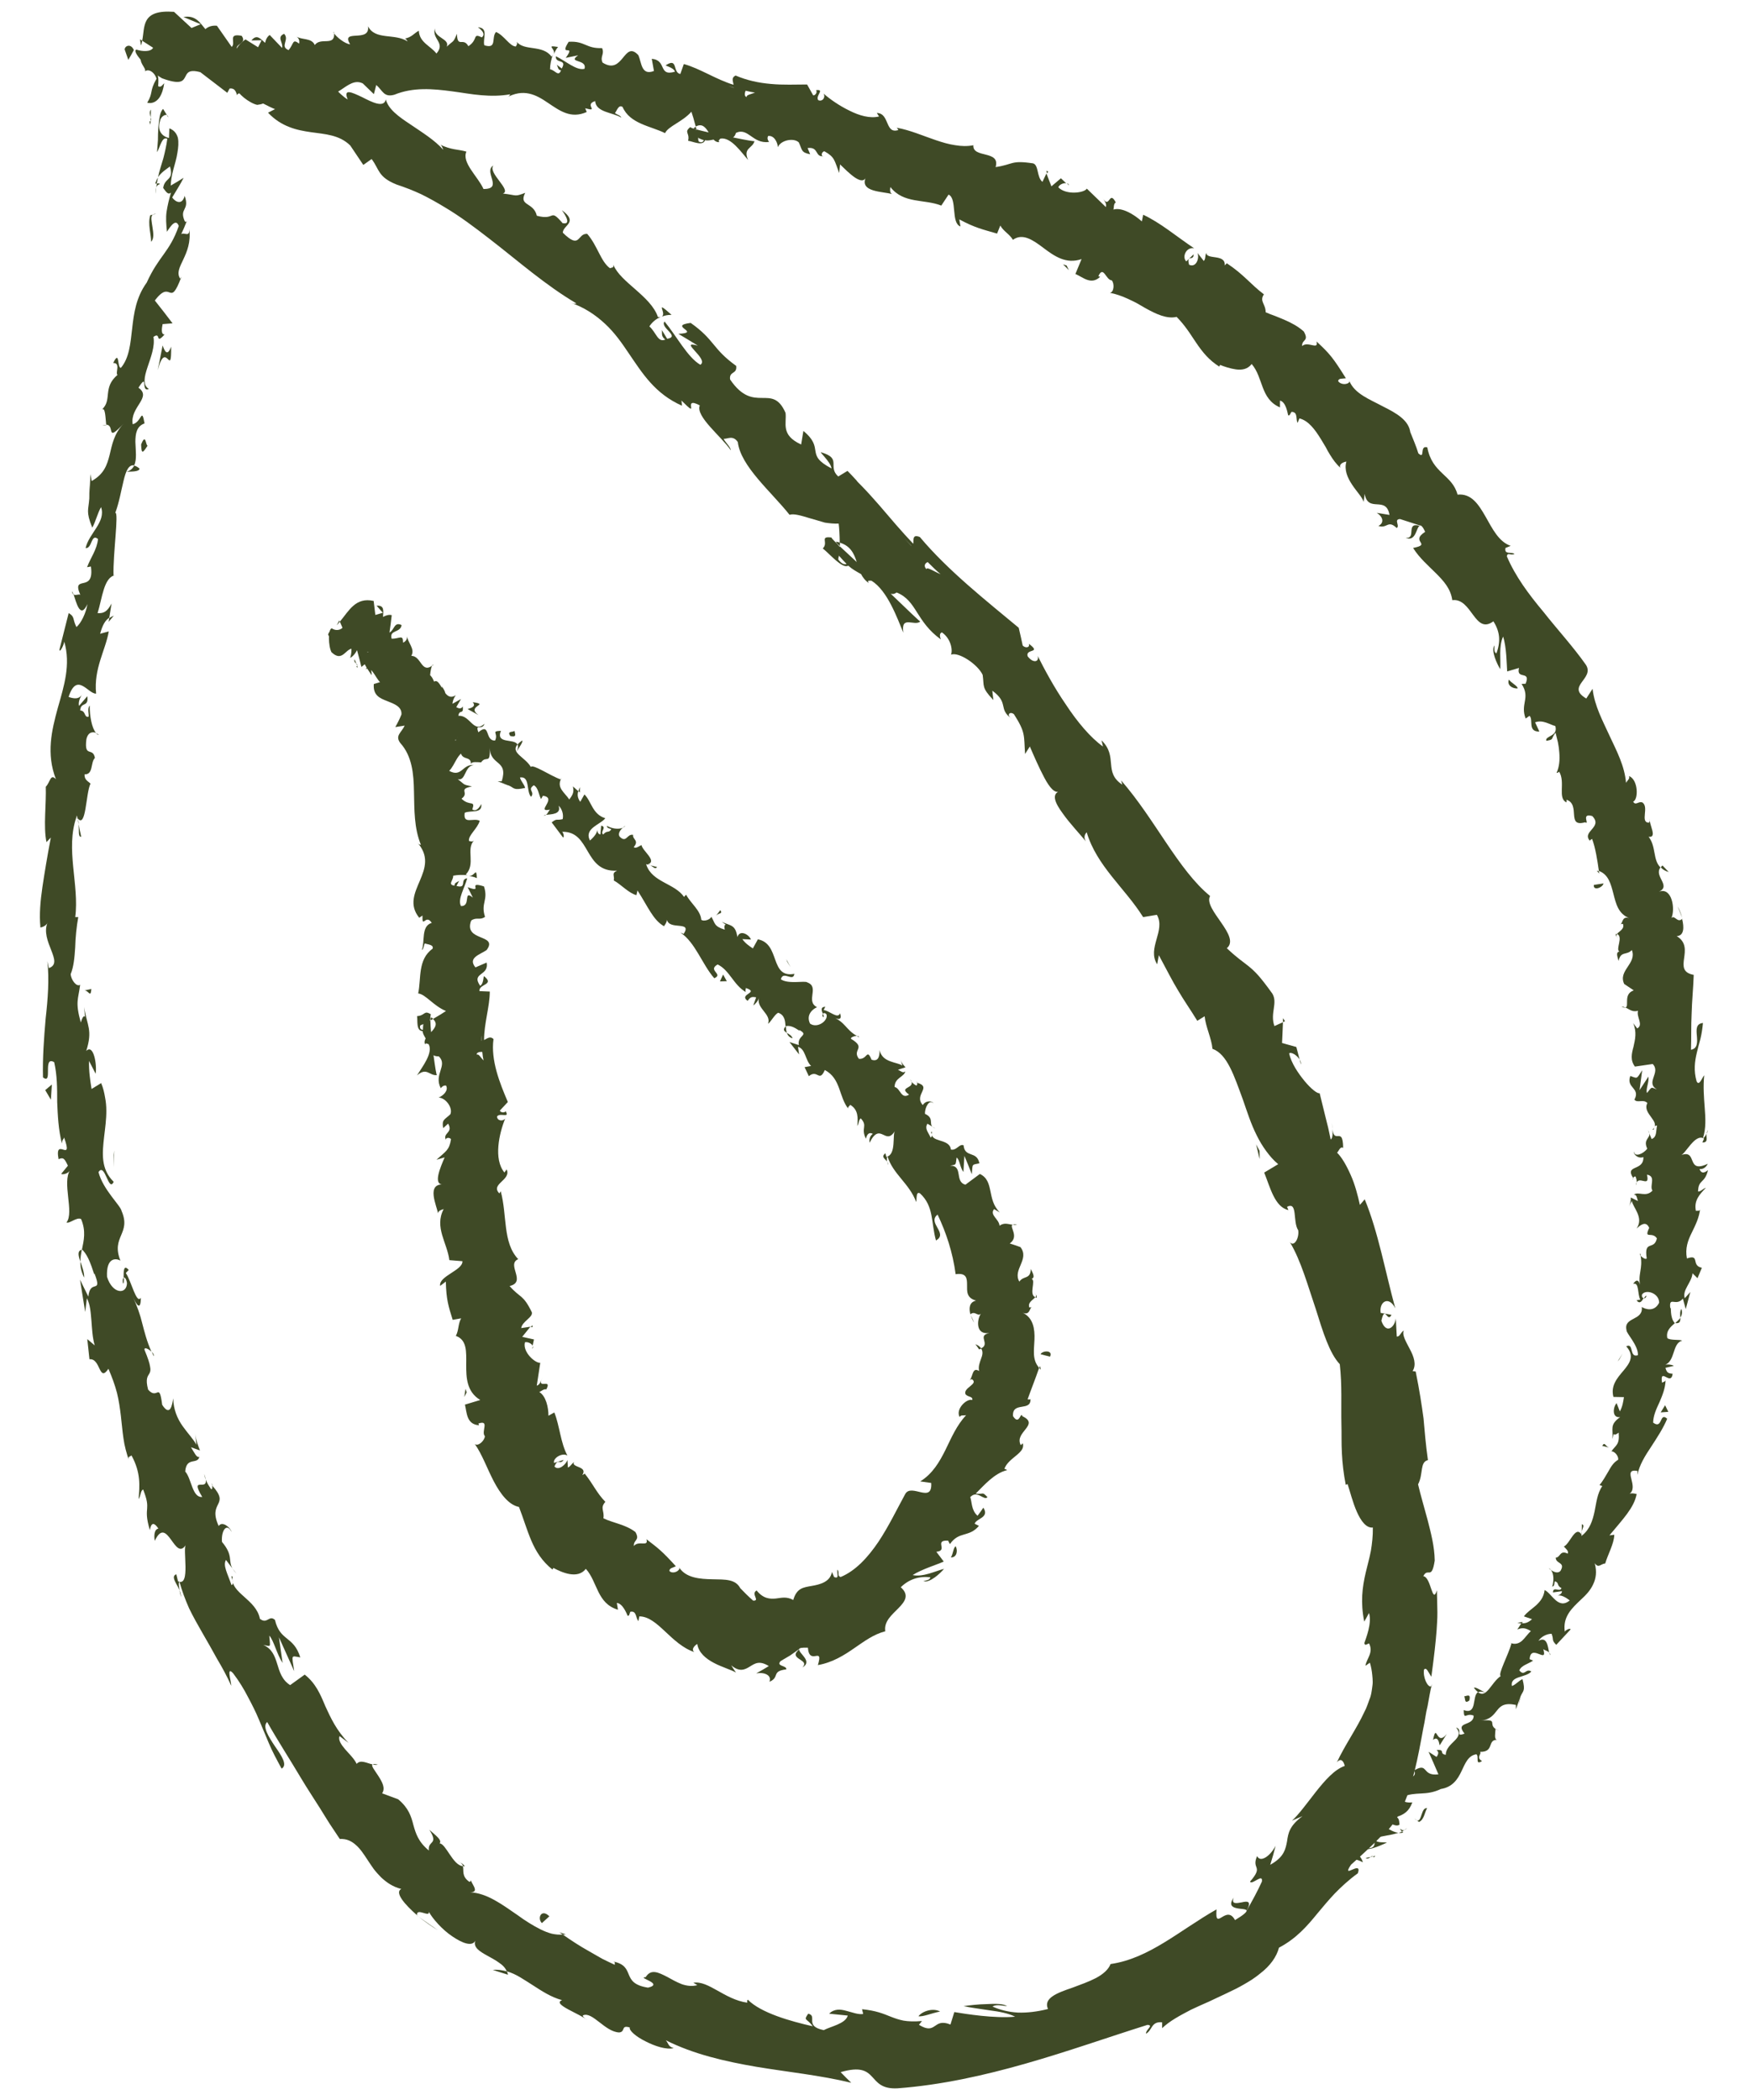 <svg width="25" height="30" viewBox="0 0 25 30" fill="none" xmlns="http://www.w3.org/2000/svg">
<path d="M1.781 0.705C1.786 0.651 1.871 0.619 1.912 0.715C1.887 0.763 1.86 0.81 1.833 0.855L1.781 0.707V0.705Z" fill="#3F4A26"/>
<path d="M2.346 1.189C2.336 1.262 2.314 1.342 2.275 1.397C2.235 1.452 2.175 1.485 2.103 1.468C2.194 1.316 2.13 1.31 2.236 1.125C2.205 1.021 2.112 0.98 2.073 1.02C2.089 0.969 1.977 0.894 2.019 0.803C2.107 0.828 2.167 0.887 2.209 0.962C2.231 0.999 2.246 1.041 2.256 1.085C2.266 1.129 2.263 1.18 2.259 1.231C2.302 1.257 2.324 1.207 2.346 1.189Z" fill="#3F4A26"/>
<path d="M1.124 11.774L1.111 11.704C1.12 11.724 1.124 11.747 1.124 11.774Z" fill="#3F4A26"/>
<path d="M1.756 18.334C1.749 18.284 1.756 18.26 1.77 18.254C1.77 18.301 1.77 18.341 1.756 18.334Z" fill="#3F4A26"/>
<path d="M2.196 19.374C2.185 19.353 2.178 19.333 2.169 19.313C2.189 19.333 2.203 19.356 2.196 19.374Z" fill="#3F4A26"/>
<path d="M1.124 11.774C1.135 11.833 1.146 11.893 1.16 11.953C1.114 11.963 1.13 11.86 1.124 11.774Z" fill="#3F4A26"/>
<path d="M2.217 2.627C2.227 2.593 2.238 2.564 2.257 2.537C2.251 2.566 2.245 2.593 2.24 2.621C2.231 2.621 2.226 2.624 2.217 2.625V2.627Z" fill="#3F4A26"/>
<path d="M1.552 8.883L1.561 8.83C1.579 8.817 1.602 8.806 1.626 8.795L1.552 8.883Z" fill="#3F4A26"/>
<path d="M1.994 6.695C1.987 6.744 1.865 6.734 1.808 6.74C1.864 6.723 1.896 6.693 1.916 6.652C1.939 6.656 1.964 6.669 1.994 6.695Z" fill="#3F4A26"/>
<path d="M2.669 3.16L2.693 3.097C2.686 3.113 2.677 3.141 2.669 3.16Z" fill="#3F4A26"/>
<path d="M1.371 10.475C1.388 10.481 1.404 10.491 1.412 10.499C1.397 10.498 1.384 10.488 1.371 10.475Z" fill="#3F4A26"/>
<path d="M4.67 1.065C4.667 1.074 4.663 1.078 4.66 1.085C4.653 1.068 4.654 1.058 4.67 1.065Z" fill="#3F4A26"/>
<path d="M2 0.562L2.031 0.582C2.027 0.605 2.023 0.627 2.014 0.649L2 0.562Z" fill="#3F4A26"/>
<path d="M3.036 21.226C3.036 21.226 3.033 21.222 3.03 21.219C3.021 21.165 3.03 21.194 3.036 21.226Z" fill="#3F4A26"/>
<path d="M17.625 27.108C17.585 27.209 17.666 27.189 17.742 27.176C17.816 27.159 17.887 27.151 17.809 27.295C17.805 27.268 17.72 27.274 17.659 27.258C17.596 27.243 17.555 27.207 17.625 27.108Z" fill="#3F4A26"/>
<path d="M2.23 2.682C2.227 2.71 2.224 2.739 2.223 2.768C2.221 2.729 2.223 2.702 2.23 2.682Z" fill="#3F4A26"/>
<path d="M17.809 27.295L17.792 27.325C17.799 27.312 17.803 27.306 17.809 27.295Z" fill="#3F4A26"/>
<path d="M5.397 25.209C5.374 25.216 5.35 25.212 5.326 25.206C5.336 25.199 5.356 25.198 5.397 25.209Z" fill="#3F4A26"/>
<path d="M3.324 22.41L3.378 22.48C3.353 22.454 3.337 22.432 3.324 22.41Z" fill="#3F4A26"/>
<path d="M6.536 26.59C6.577 26.613 6.6 26.61 6.64 26.661C6.631 26.661 6.624 26.661 6.616 26.661C6.608 26.634 6.589 26.61 6.536 26.59Z" fill="#3F4A26"/>
<path d="M8.084 27.633C8.071 27.636 8.055 27.636 8.041 27.638C8.025 27.628 8.008 27.616 7.991 27.604L8.082 27.633H8.084Z" fill="#3F4A26"/>
<path d="M9.594 4.498C9.538 4.497 9.494 4.508 9.453 4.524C9.533 4.477 9.334 4.267 9.594 4.498Z" fill="#3F4A26"/>
<path d="M2.286 2.629C2.255 2.639 2.238 2.653 2.231 2.682C2.234 2.66 2.237 2.641 2.241 2.622C2.259 2.618 2.276 2.617 2.286 2.631V2.629Z" fill="#3F4A26"/>
<path d="M5.985 27.386L6.253 27.573C6.174 27.526 6.078 27.458 5.985 27.386Z" fill="#3F4A26"/>
<path d="M18.585 15.207L18.566 15.136C18.58 15.16 18.589 15.184 18.585 15.207Z" fill="#3F4A26"/>
<path d="M7.039 28.14C7.112 28.136 7.178 28.145 7.241 28.163C7.248 28.179 7.256 28.193 7.256 28.21C7.184 28.187 7.11 28.166 7.039 28.14Z" fill="#3F4A26"/>
<path d="M8.04 3.191C7.843 2.963 7.945 3.157 7.669 3.082C7.623 2.883 7.405 2.948 7.503 2.755C7.343 2.815 7.394 2.788 7.184 2.765C7.317 2.719 6.963 2.469 7.048 2.364C6.899 2.452 7.198 2.702 6.907 2.7C6.829 2.523 6.592 2.323 6.663 2.166C6.534 2.129 6.455 2.147 6.276 2.061C6.309 2.068 6.324 2.116 6.332 2.14C6.211 2.001 6.025 1.888 5.861 1.776C5.695 1.666 5.549 1.562 5.512 1.421C5.484 1.546 5.316 1.461 5.172 1.387C5.024 1.318 4.901 1.258 4.967 1.421C4.841 1.347 4.684 1.149 4.66 1.085C4.625 1.174 4.538 1.143 4.436 1.095C4.334 1.05 4.214 0.986 4.118 1.003C4.09 0.871 3.837 0.79 3.718 0.67C3.773 0.718 3.795 0.765 3.751 0.801C3.62 0.658 3.629 0.745 3.453 0.769C3.255 0.619 3.552 0.653 3.453 0.512C3.243 0.47 3.376 0.611 3.31 0.67L3.099 0.368C3.033 0.361 2.978 0.378 2.934 0.416C2.856 0.325 2.796 0.213 2.621 0.243L2.867 0.346L2.736 0.4L2.486 0.169C2.011 0.134 2.073 0.381 2.031 0.582L2.187 0.682C2.156 0.745 2.027 0.735 1.95 0.709C1.865 0.725 2.143 1.021 2.314 1.118C2.811 1.302 2.507 0.936 2.862 1.031L3.247 1.326L3.28 1.265C3.368 1.252 3.376 1.339 3.388 1.362C3.402 1.252 3.749 1.492 3.929 1.559L3.829 1.61C3.927 1.713 4.029 1.774 4.132 1.814C4.234 1.855 4.338 1.873 4.44 1.888C4.644 1.917 4.848 1.925 5.004 2.079L5.19 2.356L5.309 2.272C5.423 2.424 5.397 2.527 5.662 2.635C5.783 2.675 5.902 2.721 6.018 2.775C6.133 2.832 6.244 2.894 6.354 2.961C6.575 3.092 6.782 3.249 6.989 3.409C7.402 3.728 7.792 4.074 8.234 4.334C8.208 4.346 8.178 4.334 8.117 4.312C8.344 4.385 8.508 4.5 8.644 4.626C8.78 4.752 8.882 4.898 8.98 5.044C9.177 5.333 9.356 5.625 9.743 5.796L9.735 5.722C10.025 6.013 9.725 5.648 9.997 5.791C9.933 5.949 10.303 6.232 10.441 6.434C10.435 6.384 10.373 6.333 10.337 6.269C10.394 6.272 10.472 6.213 10.54 6.315C10.581 6.662 11.017 7.024 11.28 7.355C11.334 7.333 11.443 7.365 11.571 7.404C11.64 7.423 11.714 7.446 11.784 7.466C11.85 7.476 11.918 7.483 11.981 7.48C11.989 7.537 11.995 7.648 11.996 7.752C12.152 7.798 12.202 7.913 12.239 8.029C12.144 7.94 12.06 7.862 11.995 7.802C11.995 7.806 11.995 7.812 11.995 7.816C11.989 7.802 11.974 7.785 11.96 7.769C11.896 7.707 11.864 7.673 11.886 7.68C11.697 7.653 11.842 7.75 11.754 7.835C11.857 7.916 12.033 8.13 12.118 8.081C12.178 8.134 12.226 8.159 12.301 8.202C12.327 8.25 12.359 8.294 12.41 8.328L12.399 8.3C12.418 8.294 12.435 8.294 12.45 8.296C12.678 8.437 12.816 8.827 12.905 9.039C12.866 8.779 13.067 8.955 13.148 8.877C13.159 8.901 12.966 8.712 12.724 8.481C12.749 8.49 12.776 8.488 12.809 8.464C12.955 8.522 13.026 8.629 13.102 8.751C13.18 8.873 13.264 9.007 13.44 9.134C13.43 9.105 13.412 9.049 13.456 9.034C13.582 9.121 13.613 9.282 13.586 9.353C13.691 9.307 13.967 9.489 14.038 9.641C14.062 9.806 14.018 9.818 14.191 10.001L14.176 9.867C14.423 10.048 14.25 10.125 14.457 10.271C14.37 10.216 14.425 10.156 14.485 10.203C14.654 10.468 14.625 10.502 14.644 10.771L14.712 10.664C14.766 10.79 14.844 10.97 14.919 11.11C14.994 11.251 15.073 11.347 15.14 11.3C15.014 11.344 15.075 11.476 15.183 11.622C15.287 11.77 15.442 11.93 15.512 12.021C15.472 11.953 15.506 11.91 15.524 11.889C15.668 12.374 16.072 12.688 16.33 13.101L16.527 13.069C16.656 13.294 16.382 13.545 16.531 13.776L16.555 13.646C16.672 13.863 16.748 14.016 16.832 14.153C16.913 14.292 17 14.413 17.104 14.583L17.209 14.518C17.224 14.671 17.307 14.83 17.321 14.983C17.532 15.058 17.631 15.371 17.755 15.707C17.814 15.876 17.87 16.055 17.951 16.215C17.99 16.296 18.036 16.372 18.087 16.442C18.138 16.511 18.193 16.577 18.26 16.631L18.06 16.751C18.145 16.961 18.21 17.244 18.406 17.287L18.386 17.24C18.543 17.159 18.464 17.454 18.546 17.575C18.563 17.683 18.489 17.82 18.427 17.745C18.586 18.009 18.684 18.37 18.796 18.698C18.899 19.028 18.991 19.33 19.14 19.489C19.174 19.793 19.157 20.068 19.163 20.341C19.167 20.477 19.162 20.618 19.17 20.761C19.177 20.904 19.194 21.053 19.225 21.212L19.251 21.201C19.286 21.306 19.325 21.466 19.384 21.598C19.442 21.728 19.517 21.832 19.612 21.822C19.614 21.941 19.601 22.05 19.584 22.155C19.564 22.26 19.534 22.362 19.51 22.467C19.461 22.675 19.434 22.89 19.489 23.166C19.513 23.125 19.536 23.084 19.557 23.043C19.604 23.183 19.51 23.414 19.491 23.471C19.495 23.52 19.533 23.484 19.558 23.477C19.625 23.61 19.523 23.691 19.506 23.797L19.57 23.753C19.587 23.808 19.598 23.869 19.604 23.932C19.607 23.963 19.61 23.995 19.61 24.029C19.61 24.064 19.605 24.083 19.602 24.112C19.594 24.164 19.59 24.217 19.564 24.276C19.541 24.334 19.527 24.391 19.493 24.452C19.383 24.692 19.21 24.934 19.098 25.177C19.162 25.099 19.201 25.177 19.21 25.228C19.065 25.277 18.927 25.435 18.797 25.599C18.668 25.764 18.545 25.933 18.457 26.009C18.508 25.989 18.556 25.966 18.607 25.945C18.42 26.084 18.403 26.189 18.387 26.301C18.377 26.355 18.367 26.41 18.336 26.467C18.305 26.525 18.248 26.583 18.146 26.64C18.175 26.551 18.2 26.461 18.223 26.369C18.18 26.45 18.123 26.511 18.073 26.538C18.023 26.566 17.98 26.562 17.959 26.515C17.872 26.712 18.061 26.647 17.857 26.881C17.888 26.934 18.046 26.752 18.027 26.88C17.962 27.023 17.887 27.159 17.809 27.295C17.809 27.316 17.768 27.355 17.643 27.43C17.518 27.195 17.352 27.607 17.379 27.277C16.847 27.579 16.421 27.977 15.865 28.058C15.835 28.137 15.757 28.204 15.656 28.258C15.556 28.31 15.434 28.353 15.322 28.395C15.095 28.472 14.903 28.546 14.971 28.7C14.817 28.739 14.671 28.756 14.539 28.751C14.406 28.743 14.285 28.713 14.179 28.665C14.235 28.628 14.32 28.655 14.387 28.659C14.339 28.625 14.221 28.622 14.098 28.63C13.973 28.632 13.843 28.648 13.765 28.659C13.871 28.682 14.008 28.699 14.143 28.72C14.278 28.737 14.41 28.763 14.502 28.81C14.209 28.837 13.794 28.771 13.633 28.744L13.578 28.922C13.325 28.82 13.383 29.082 13.128 28.926L13.171 28.872C13.06 28.881 12.976 28.878 12.907 28.866C12.837 28.852 12.782 28.832 12.728 28.811C12.62 28.768 12.517 28.723 12.315 28.703L12.331 28.771C12.26 28.783 12.174 28.747 12.089 28.726C12.004 28.702 11.918 28.695 11.845 28.767L12.111 28.794C12.079 28.912 11.867 28.948 11.768 29.002C11.483 28.944 11.686 28.798 11.546 28.767C11.473 28.872 11.523 28.825 11.611 28.947C11.293 28.875 10.872 28.757 10.683 28.567C10.666 28.581 10.676 28.61 10.676 28.61C10.346 28.563 10.122 28.289 9.905 28.325L9.962 28.359C9.888 28.38 9.811 28.37 9.739 28.345C9.667 28.317 9.597 28.278 9.533 28.242C9.404 28.176 9.299 28.123 9.224 28.245C9.088 28.25 9.495 28.337 9.258 28.395C8.853 28.333 9.098 28.085 8.752 28.02C8.799 28.031 8.778 28.04 8.783 28.069C8.727 28.043 8.666 28.014 8.602 27.982C8.539 27.946 8.476 27.909 8.41 27.872C8.28 27.8 8.152 27.715 8.039 27.636C7.988 27.641 7.935 27.636 7.881 27.624C7.829 27.61 7.775 27.589 7.721 27.562C7.613 27.508 7.501 27.438 7.394 27.359C7.172 27.207 6.957 27.044 6.717 27.033C6.873 27.034 6.706 26.884 6.731 26.85C6.731 26.85 6.729 26.88 6.706 26.884C6.588 26.802 6.631 26.721 6.612 26.659C6.469 26.649 6.371 26.338 6.28 26.334C6.319 26.288 6.227 26.223 6.134 26.14C6.273 26.359 6.107 26.288 6.127 26.436C5.978 26.315 5.94 26.195 5.906 26.073C5.874 25.948 5.838 25.829 5.688 25.704L5.459 25.619C5.509 25.544 5.459 25.456 5.407 25.374C5.355 25.292 5.296 25.224 5.323 25.206C5.24 25.189 5.152 25.133 5.095 25.198C5.06 25.123 4.987 25.055 4.929 24.988C4.872 24.92 4.83 24.858 4.85 24.801L4.98 24.899C4.807 24.723 4.724 24.54 4.647 24.373C4.576 24.201 4.508 24.045 4.353 23.923L4.145 24.073C4.027 24 3.993 23.879 3.959 23.767C3.924 23.655 3.885 23.552 3.761 23.499C3.876 23.519 3.861 23.546 3.847 23.366C3.912 23.437 3.951 23.623 4.037 23.757L3.985 23.39L4.203 23.874C4.166 23.628 4.155 23.655 4.29 23.677C4.192 23.364 4.002 23.452 3.928 23.142C3.843 23.064 3.82 23.21 3.713 23.126C3.686 22.985 3.581 22.895 3.487 22.81C3.392 22.725 3.304 22.646 3.323 22.525C3.27 22.481 3.367 22.629 3.307 22.644C3.249 22.474 3.182 22.365 3.228 22.285L3.321 22.407C3.255 22.293 3.338 22.226 3.171 22.027C3.158 21.871 3.236 21.745 3.308 21.884C3.293 21.822 3.174 21.723 3.124 21.8C2.961 21.443 3.297 21.517 3.032 21.223C3.035 21.25 3.035 21.28 3.015 21.273C2.96 21.194 2.927 21.123 2.917 21.057C3.032 21.371 2.684 21.042 2.889 21.385C2.745 21.399 2.737 21.121 2.646 21.022C2.662 20.806 2.821 20.928 2.848 20.812C2.808 20.829 2.779 20.755 2.728 20.675L2.857 20.721C2.829 20.648 2.799 20.575 2.788 20.477L2.806 20.641C2.767 20.564 2.684 20.479 2.609 20.373C2.533 20.266 2.477 20.134 2.475 19.976C2.46 20.065 2.433 20.248 2.317 20.069C2.273 19.729 2.252 20.008 2.116 19.852C2.073 19.689 2.113 19.661 2.136 19.618C2.147 19.597 2.154 19.571 2.144 19.523C2.137 19.475 2.114 19.403 2.066 19.288C2.051 19.237 2.123 19.267 2.164 19.311C2.095 19.156 2.065 19.03 2.032 18.905C2.002 18.78 1.96 18.66 1.89 18.508C1.947 18.641 2.011 18.738 2.012 18.539C1.949 18.64 1.876 18.298 1.797 18.186L1.839 18.142C1.763 18.056 1.766 18.166 1.766 18.251C1.783 18.244 1.805 18.27 1.814 18.331C1.81 18.498 1.605 18.488 1.529 18.24C1.515 17.959 1.659 17.973 1.72 18.009C1.583 17.663 1.878 17.627 1.737 17.3C1.723 17.222 1.472 16.996 1.407 16.745C1.5 16.598 1.55 17.044 1.624 16.883C1.437 16.7 1.461 16.473 1.488 16.235C1.502 16.116 1.52 15.991 1.519 15.865C1.519 15.801 1.513 15.737 1.5 15.672C1.489 15.607 1.474 15.54 1.445 15.473L1.308 15.557C1.288 15.43 1.268 15.303 1.272 15.156L1.366 15.339C1.388 15.207 1.335 14.906 1.232 15.014C1.327 14.713 1.245 14.658 1.201 14.387C1.224 14.677 1.221 14.392 1.154 14.607C1.071 14.306 1.119 14.28 1.145 14.068C1.095 14.105 1.013 13.997 1.01 13.915C1.052 13.814 1.065 13.681 1.074 13.536C1.078 13.393 1.093 13.239 1.118 13.101H1.075C1.135 12.642 0.932 12.131 1.092 11.672C1.095 11.663 1.096 11.656 1.099 11.649L1.106 11.686C1.232 11.853 1.224 11.332 1.293 11.195C1.261 11.161 1.203 11.143 1.208 11.062C1.336 11.068 1.291 10.889 1.356 10.828C1.327 10.665 1.2 10.834 1.234 10.562C1.257 10.457 1.323 10.451 1.371 10.469C1.313 10.405 1.279 10.225 1.282 10.079C1.242 10.125 1.276 10.208 1.265 10.24C1.196 10.251 1.231 10.156 1.146 10.149C1.152 10.02 1.271 10.111 1.247 9.946L1.129 10.084C1.111 10.016 1.163 9.939 1.174 9.908C1.139 10.003 1.038 9.977 0.98 9.956C1.099 9.59 1.259 9.916 1.373 9.909C1.337 9.549 1.508 9.29 1.554 9.02L1.43 9.054C1.466 8.924 1.503 8.864 1.561 8.824L1.594 8.622C1.533 8.732 1.489 8.765 1.394 8.759C1.461 8.547 1.481 8.243 1.649 8.216L1.622 8.22C1.612 7.923 1.7 7.317 1.647 7.326C1.703 7.177 1.732 7.001 1.766 6.865C1.798 6.729 1.839 6.634 1.917 6.648C1.958 6.561 1.937 6.432 1.934 6.313C1.934 6.196 1.951 6.088 2.065 6.049C2.021 5.808 2.027 6.027 1.896 6.061C1.852 5.816 2.177 5.678 1.978 5.539C2.123 5.311 2.005 5.611 2.127 5.557C1.941 5.443 2.241 5.082 2.192 4.813C2.306 4.731 2.212 4.936 2.351 4.778C2.295 4.78 2.313 4.681 2.323 4.63L2.465 4.619C2.381 4.508 2.297 4.399 2.212 4.293C2.453 3.972 2.416 4.424 2.592 3.954L2.574 3.981C2.468 3.82 2.753 3.652 2.704 3.272C2.71 3.398 2.633 3.313 2.589 3.345C2.619 3.283 2.645 3.219 2.67 3.154C2.66 3.171 2.652 3.178 2.638 3.157C2.557 2.971 2.714 3.011 2.638 2.798C2.602 2.937 2.504 2.885 2.46 2.821C2.514 2.73 2.575 2.636 2.623 2.54C2.564 2.578 2.503 2.615 2.439 2.651C2.442 2.581 2.453 2.506 2.475 2.427C2.496 2.347 2.523 2.263 2.534 2.185C2.548 2.106 2.554 2.031 2.541 1.968C2.523 1.906 2.486 1.858 2.419 1.834L2.414 1.971C2.37 1.964 2.226 1.909 2.289 1.719C2.299 1.661 2.391 1.601 2.405 1.678L2.33 1.556C2.28 1.603 2.275 1.703 2.262 1.822C2.258 1.882 2.256 1.943 2.256 2.003C2.252 2.063 2.246 2.123 2.243 2.174C2.287 2.107 2.312 1.943 2.39 1.983C2.378 2.079 2.356 2.173 2.333 2.263C2.307 2.354 2.275 2.444 2.258 2.531C2.304 2.461 2.38 2.415 2.428 2.378C2.489 2.585 2.353 2.531 2.331 2.685C2.375 2.746 2.404 2.788 2.443 2.751C2.414 2.848 2.394 2.934 2.38 3.022C2.367 3.111 2.374 3.202 2.385 3.311C2.385 3.311 2.418 3.256 2.452 3.218C2.487 3.179 2.528 3.157 2.554 3.228C2.422 3.606 2.269 3.654 2.096 4.037C1.944 4.246 1.912 4.476 1.888 4.694C1.863 4.911 1.846 5.115 1.727 5.255C1.671 5.257 1.713 4.986 1.617 5.186C1.73 5.182 1.642 5.332 1.679 5.355C1.461 5.54 1.607 5.711 1.458 5.848C1.505 5.818 1.506 5.967 1.517 6.066C1.652 6.075 1.499 6.337 1.771 6.047C1.627 6.194 1.601 6.354 1.566 6.499C1.529 6.644 1.486 6.773 1.309 6.872L1.293 6.773C1.286 6.896 1.279 7.019 1.275 7.143V7.127C1.265 7.286 1.224 7.304 1.318 7.538C1.366 7.455 1.394 7.327 1.444 7.245C1.516 7.458 1.269 7.619 1.223 7.83C1.319 7.839 1.298 7.616 1.4 7.7C1.386 7.852 1.293 7.968 1.244 8.103L1.299 8.093C1.353 8.484 1.016 8.195 1.147 8.497C1.118 8.483 1.079 8.513 1.051 8.491C1.089 8.603 1.146 8.854 1.249 8.63C1.228 8.759 1.16 8.9 1.092 8.958C1.031 8.836 1.074 8.815 0.981 8.758L0.85 9.277C0.843 9.336 0.906 9.24 0.918 9.166C1.013 9.495 0.915 9.799 0.825 10.116C0.738 10.434 0.658 10.767 0.799 11.132C0.719 11.045 0.718 11.177 0.654 11.239C0.658 11.354 0.65 11.499 0.645 11.641C0.64 11.782 0.641 11.923 0.664 12.03L0.726 11.965C0.675 12.236 0.637 12.464 0.606 12.671C0.576 12.879 0.56 13.063 0.577 13.243C0.552 13.261 0.662 13.24 0.681 13.175C0.565 13.443 0.926 13.752 0.698 13.83L0.677 13.732C0.705 13.993 0.684 14.27 0.652 14.552C0.628 14.832 0.607 15.117 0.614 15.391C0.762 15.506 0.603 15.076 0.774 15.174C0.817 15.359 0.817 15.549 0.817 15.743C0.825 15.937 0.834 16.136 0.884 16.335C0.892 16.267 0.911 16.28 0.915 16.248C1.055 16.639 0.773 16.221 0.837 16.56C0.902 16.531 0.92 16.545 0.97 16.653L0.874 16.77C0.894 16.784 0.977 16.768 1.004 16.713C0.881 16.886 1.064 17.32 0.95 17.463C0.99 17.487 1.101 17.379 1.159 17.416C1.231 17.588 1.197 17.721 1.171 17.85C1.293 17.955 1.349 18.261 1.35 18.193C1.468 18.501 1.288 18.26 1.262 18.523L1.143 18.281L1.217 18.742L1.241 18.546C1.292 18.643 1.295 18.753 1.306 18.867C1.315 18.98 1.319 19.101 1.353 19.22L1.247 19.13L1.278 19.418C1.441 19.4 1.411 19.759 1.549 19.554C1.601 19.675 1.642 19.787 1.671 19.898C1.698 20.007 1.713 20.114 1.726 20.221C1.739 20.327 1.747 20.435 1.763 20.543C1.777 20.652 1.807 20.76 1.846 20.875C1.815 20.797 1.859 20.815 1.878 20.791C2.014 21.039 1.995 21.226 1.98 21.416C2.014 21.365 2.005 21.296 2.045 21.279C2.105 21.433 2.106 21.487 2.102 21.549C2.097 21.612 2.087 21.68 2.141 21.859C2.161 21.738 2.207 21.754 2.263 21.837C2.202 21.847 2.198 21.942 2.211 22.012C2.392 21.626 2.497 22.331 2.658 22.064C2.601 22.11 2.731 22.677 2.543 22.59L2.519 22.49C2.433 22.519 2.527 22.626 2.567 22.721C2.555 22.667 2.548 22.607 2.564 22.597C2.599 22.726 2.646 22.85 2.7 22.973C2.758 23.094 2.826 23.213 2.894 23.332C2.964 23.451 3.032 23.573 3.101 23.698C3.174 23.82 3.243 23.947 3.304 24.083C3.304 24.023 3.229 23.791 3.331 23.905C3.419 24.021 3.486 24.133 3.542 24.242C3.6 24.35 3.653 24.455 3.698 24.563C3.744 24.672 3.789 24.782 3.839 24.899C3.888 25.017 3.951 25.134 4.023 25.266C4.112 25.215 4.023 25.083 3.928 24.947C3.836 24.809 3.744 24.663 3.817 24.6C3.969 24.87 4.141 25.133 4.307 25.413C4.39 25.552 4.482 25.69 4.572 25.833C4.617 25.905 4.661 25.978 4.707 26.05C4.755 26.122 4.804 26.196 4.854 26.271C4.952 26.266 5.021 26.301 5.084 26.357C5.146 26.41 5.197 26.488 5.252 26.572C5.279 26.613 5.308 26.657 5.339 26.7C5.37 26.741 5.406 26.78 5.444 26.819C5.522 26.892 5.613 26.956 5.733 26.985C5.634 27.033 5.777 27.203 5.957 27.36C5.946 27.245 6.143 27.4 6.126 27.311C6.18 27.409 6.316 27.566 6.461 27.662C6.604 27.76 6.744 27.813 6.79 27.725C6.757 27.82 6.853 27.878 6.963 27.939C7.018 27.97 7.077 28 7.127 28.037C7.178 28.071 7.219 28.11 7.239 28.162C7.371 28.197 7.484 28.281 7.611 28.36C7.737 28.441 7.869 28.53 8.03 28.574C7.873 28.63 8.3 28.773 8.393 28.862C8.365 28.841 8.308 28.798 8.331 28.79C8.463 28.733 8.644 29.028 8.846 29.035C8.941 29.025 8.865 28.924 8.997 28.964C8.983 29.005 9.085 29.095 9.22 29.161C9.355 29.231 9.519 29.285 9.624 29.259C9.542 29.235 9.553 29.194 9.512 29.147C9.909 29.346 10.357 29.449 10.807 29.526C11.259 29.601 11.713 29.646 12.161 29.754C12.11 29.704 12.059 29.655 12.009 29.602C12.572 29.439 12.368 29.858 12.823 29.833C13.441 29.787 14.061 29.649 14.655 29.479C15.252 29.309 15.825 29.105 16.392 28.927C16.489 28.933 16.365 28.994 16.372 29.053C16.465 29.001 16.443 28.875 16.602 28.89V28.974C16.708 28.872 16.856 28.793 17.015 28.71C17.096 28.671 17.181 28.634 17.267 28.596C17.352 28.556 17.439 28.515 17.524 28.475C17.609 28.435 17.694 28.394 17.77 28.349C17.809 28.326 17.847 28.305 17.883 28.281C17.899 28.271 17.919 28.257 17.939 28.242C17.959 28.228 17.977 28.213 17.996 28.198C18.149 28.082 18.237 27.953 18.271 27.824C18.518 27.694 18.671 27.518 18.821 27.334C18.898 27.241 18.976 27.148 19.067 27.051C19.16 26.956 19.264 26.858 19.398 26.761C19.466 26.561 19.15 26.863 19.3 26.639C19.448 26.507 19.595 26.372 19.736 26.226L19.709 26.246C19.838 26.161 19.934 26.02 20.018 25.859C20.056 25.775 20.092 25.686 20.124 25.594C20.157 25.501 20.181 25.399 20.208 25.302C20.258 25.1 20.296 24.89 20.334 24.683C20.346 24.634 20.354 24.58 20.363 24.527C20.371 24.475 20.381 24.424 20.394 24.373C20.414 24.269 20.429 24.159 20.457 24.058L20.443 24.093C20.392 24.102 20.326 23.962 20.343 23.851C20.38 23.813 20.401 23.886 20.448 23.953C20.489 23.648 20.51 23.461 20.523 23.289C20.528 23.204 20.535 23.122 20.534 23.031C20.533 22.941 20.53 22.841 20.527 22.719C20.46 22.932 20.446 22.529 20.333 22.517C20.398 22.385 20.452 22.582 20.496 22.294C20.493 22.091 20.442 21.901 20.396 21.72C20.348 21.538 20.296 21.368 20.258 21.205C20.336 21.057 20.28 20.886 20.399 20.859C20.367 20.632 20.353 20.453 20.336 20.262C20.31 20.072 20.28 19.869 20.224 19.593L20.18 19.587C20.238 19.496 20.198 19.38 20.141 19.274C20.086 19.167 20.025 19.069 20.055 19.007C20.007 19.035 20 19.098 19.954 19.093L19.94 18.835C19.924 18.965 19.801 19.065 19.734 18.868C19.785 18.631 19.819 18.908 19.878 18.783L19.724 18.756C19.699 18.594 19.842 18.506 19.933 18.691C19.785 18.149 19.688 17.598 19.496 17.133L19.427 17.213C19.397 17.077 19.356 16.918 19.295 16.784C19.235 16.648 19.167 16.53 19.101 16.467C19.123 16.45 19.145 16.37 19.188 16.399C19.184 16.046 19.037 16.422 19.028 16.038C19.032 16.133 19.054 16.245 19.01 16.279L18.974 16.111L18.933 15.947L18.852 15.617C18.82 15.627 18.728 15.554 18.637 15.444C18.546 15.333 18.448 15.19 18.416 15.049C18.445 15.023 18.528 15.074 18.566 15.136L18.519 14.957L18.315 14.9C18.319 14.801 18.325 14.701 18.328 14.603L18.206 14.658C18.14 14.475 18.258 14.329 18.176 14.194C18.09 14.074 18.026 13.992 17.973 13.932C17.919 13.873 17.878 13.836 17.837 13.803C17.758 13.738 17.684 13.695 17.526 13.546C17.731 13.375 17.183 12.985 17.287 12.8C16.833 12.43 16.496 11.697 16.016 11.149L16.033 11.21C15.758 11.029 15.978 10.811 15.736 10.576L15.757 10.665C15.575 10.535 15.387 10.309 15.225 10.062C15.059 9.821 14.919 9.559 14.824 9.37C14.849 9.458 14.76 9.48 14.681 9.376C14.645 9.26 14.888 9.339 14.698 9.197C14.717 9.257 14.645 9.26 14.61 9.222C14.591 9.136 14.574 9.051 14.553 8.968C14.089 8.582 13.539 8.148 13.141 7.672C13.026 7.626 13.056 7.717 13.046 7.768C12.878 7.591 12.72 7.404 12.562 7.219C12.483 7.129 12.403 7.039 12.32 6.953C12.298 6.931 12.277 6.91 12.256 6.888C12.246 6.878 12.243 6.873 12.239 6.869C12.238 6.866 12.239 6.866 12.235 6.862L12.22 6.846C12.184 6.805 12.145 6.766 12.107 6.727L11.975 6.807C11.818 6.665 12.03 6.551 11.738 6.464C11.68 6.437 11.867 6.593 11.879 6.692C11.489 6.489 11.791 6.417 11.477 6.156L11.445 6.35C11.147 6.214 11.241 6.047 11.222 5.898C11.029 5.458 10.775 5.929 10.43 5.421C10.414 5.297 10.533 5.352 10.517 5.227C10.173 4.98 10.214 4.858 9.867 4.613C9.532 4.654 10.03 4.753 9.691 4.769C9.784 4.824 9.877 4.881 9.969 4.938C9.675 4.854 10.136 5.129 10.005 5.211C9.823 5.106 9.669 4.806 9.494 4.593C9.421 4.678 9.725 4.807 9.531 4.84L9.455 4.715C9.462 4.765 9.44 4.802 9.504 4.851C9.397 4.898 9.376 4.751 9.277 4.663C9.308 4.613 9.366 4.555 9.451 4.522C9.44 4.528 9.423 4.532 9.399 4.529C9.298 4.229 8.861 4.032 8.762 3.782C8.77 3.832 8.739 3.819 8.714 3.832C8.58 3.734 8.538 3.513 8.389 3.341C8.243 3.331 8.295 3.576 8.04 3.324C8.044 3.212 8.27 3.181 8.026 3.002C8.026 3.002 8.192 3.219 8.039 3.188L8.04 3.191ZM12.919 7.691C12.942 7.716 12.978 7.752 13.019 7.795C13.019 7.795 13.019 7.795 13.017 7.796C12.968 7.744 12.939 7.713 12.919 7.691ZM13.237 8.132C13.193 8.093 13.209 8.046 13.253 8.03C13.319 8.097 13.383 8.158 13.437 8.203C13.351 8.168 13.234 8.09 13.237 8.131V8.132ZM11.989 7.924C11.989 7.924 11.989 7.937 11.988 7.942C12.03 7.991 12.065 8.026 12.094 8.056C12.069 8.066 12.03 8.064 11.976 7.994C11.975 7.971 11.982 7.948 11.991 7.924H11.989Z" fill="#3F4A26"/>
<path d="M11.961 7.768C11.953 7.758 11.951 7.75 11.94 7.737C11.961 7.741 11.98 7.746 11.998 7.751C11.998 7.768 11.998 7.785 11.998 7.801C11.987 7.79 11.974 7.778 11.963 7.768H11.961Z" fill="#3F4A26"/>
<path d="M1.108 11.692V11.704C1.106 11.694 1.101 11.685 1.094 11.678C1.1 11.686 1.104 11.686 1.108 11.692Z" fill="#3F4A26"/>
<path d="M18.357 14.589L18.328 14.601V14.545L18.357 14.589Z" fill="#3F4A26"/>
<path d="M1.051 8.496C1.041 8.488 1.033 8.474 1.027 8.449C1.034 8.452 1.042 8.471 1.051 8.496Z" fill="#3F4A26"/>
<path d="M1.275 7.133C1.275 7.066 1.274 6.999 1.274 6.931C1.279 7.019 1.278 7.082 1.275 7.133Z" fill="#3F4A26"/>
<path d="M1.463 6.079C1.487 6.072 1.504 6.072 1.519 6.072C1.519 6.072 1.519 6.074 1.519 6.075L1.463 6.079Z" fill="#3F4A26"/>
<path d="M2.564 22.72C2.57 22.732 2.576 22.746 2.578 22.759C2.601 22.857 2.578 22.793 2.564 22.72Z" fill="#3F4A26"/>
<path d="M1.168 17.853C1.158 17.91 1.148 17.965 1.148 18.023C1.119 17.938 1.102 17.87 1.168 17.853Z" fill="#3F4A26"/>
<path d="M5.957 27.365C5.957 27.365 5.957 27.365 5.957 27.363C5.966 27.372 5.975 27.378 5.985 27.386C5.975 27.379 5.966 27.373 5.956 27.365H5.957Z" fill="#3F4A26"/>
<path d="M1.203 18.252C1.159 18.169 1.147 18.095 1.148 18.023C1.172 18.093 1.205 18.175 1.203 18.252Z" fill="#3F4A26"/>
<path d="M2.147 1.78C2.143 1.766 2.14 1.75 2.134 1.736C2.143 1.736 2.148 1.732 2.153 1.726C2.153 1.743 2.15 1.762 2.148 1.779L2.147 1.78Z" fill="#3F4A26"/>
<path d="M2.151 1.726V1.675C2.158 1.698 2.162 1.716 2.151 1.726Z" fill="#3F4A26"/>
<path d="M2.156 1.566L2.153 1.676C2.143 1.641 2.129 1.598 2.156 1.566Z" fill="#3F4A26"/>
<path d="M2.229 3.056L2.183 3.066C2.193 3.059 2.209 3.055 2.229 3.056Z" fill="#3F4A26"/>
<path d="M2.158 3.455C2.162 3.357 2.107 3.201 2.147 3.075L2.183 3.066C2.146 3.093 2.168 3.168 2.179 3.249C2.192 3.33 2.202 3.415 2.158 3.453V3.455Z" fill="#3F4A26"/>
<path d="M2.254 5.287L2.323 4.935C2.35 5.009 2.388 5.105 2.445 4.952C2.449 5.426 2.371 4.833 2.254 5.287Z" fill="#3F4A26"/>
<path d="M2.016 6.35C2.085 6.174 2.081 6.37 2.109 6.366C2.04 6.471 2.021 6.496 2.016 6.35Z" fill="#3F4A26"/>
<path d="M1.195 14.152L1.305 14.128C1.294 14.274 1.263 14.131 1.195 14.152Z" fill="#3F4A26"/>
<path d="M0.727 15.71L0.646 15.573L0.741 15.493L0.727 15.71Z" fill="#3F4A26"/>
<path d="M1.625 16.499L1.632 16.435L1.624 16.677L1.625 16.499Z" fill="#3F4A26"/>
<path d="M7.848 27.376L7.741 27.473C7.671 27.402 7.734 27.261 7.848 27.376Z" fill="#3F4A26"/>
<path d="M13.121 28.803C13.177 28.73 13.329 28.681 13.43 28.736C13.306 28.76 13.184 28.815 13.121 28.803Z" fill="#3F4A26"/>
<path d="M17.993 16.436C17.993 16.477 17.996 16.517 17.993 16.558C17.979 16.488 17.961 16.418 17.945 16.349L17.992 16.438L17.993 16.436Z" fill="#3F4A26"/>
<path d="M4.687 9.066C4.695 9.024 4.758 8.965 4.789 9.013L4.728 9.149L4.688 9.067L4.687 9.066Z" fill="#3F4A26"/>
<path d="M5.136 9.09C5.141 9.183 5.119 9.325 5.003 9.4C5.043 9.254 4.995 9.288 5.047 9.118C5.016 9.071 4.945 9.094 4.918 9.141C4.927 9.1 4.833 9.112 4.868 9.024C4.993 8.983 5.066 9.036 5.078 9.166C5.114 9.155 5.122 9.114 5.136 9.09Z" fill="#3F4A26"/>
<path d="M9.292 12.362L9.256 12.352C9.268 12.352 9.281 12.355 9.292 12.362Z" fill="#3F4A26"/>
<path d="M11.76 14.532C11.744 14.512 11.747 14.495 11.756 14.484C11.766 14.507 11.773 14.526 11.76 14.532Z" fill="#3F4A26"/>
<path d="M12.271 14.818C12.26 14.813 12.252 14.807 12.242 14.801C12.26 14.801 12.274 14.806 12.271 14.818Z" fill="#3F4A26"/>
<path d="M9.292 12.362L9.387 12.386C9.36 12.426 9.331 12.382 9.292 12.362Z" fill="#3F4A26"/>
<path d="M5.473 9.823C5.463 9.806 5.46 9.786 5.461 9.763C5.468 9.777 5.477 9.791 5.485 9.803C5.481 9.809 5.478 9.814 5.473 9.823Z" fill="#3F4A26"/>
<path d="M8.283 11.32L8.263 11.303C8.267 11.286 8.276 11.266 8.284 11.245V11.322L8.283 11.32Z" fill="#3F4A26"/>
<path d="M7.459 10.579C7.481 10.591 7.408 10.689 7.381 10.736C7.403 10.689 7.405 10.658 7.393 10.637C7.408 10.618 7.429 10.6 7.459 10.579Z" fill="#3F4A26"/>
<path d="M5.981 9.602L5.969 9.569C5.971 9.579 5.978 9.59 5.981 9.602Z" fill="#3F4A26"/>
<path d="M8.898 11.824C8.911 11.811 8.925 11.802 8.935 11.798C8.925 11.809 8.912 11.818 8.898 11.824Z" fill="#3F4A26"/>
<path d="M6.191 9.499C6.191 9.499 6.178 9.507 6.172 9.511C6.178 9.498 6.185 9.491 6.191 9.499Z" fill="#3F4A26"/>
<path d="M4.847 8.864L4.855 8.881C4.841 8.9 4.825 8.917 4.81 8.932L4.847 8.864Z" fill="#3F4A26"/>
<path d="M13.104 15.469C13.104 15.469 13.101 15.469 13.1 15.468C13.092 15.438 13.1 15.451 13.104 15.469Z" fill="#3F4A26"/>
<path d="M11.463 23.821C11.524 23.756 11.463 23.733 11.416 23.699C11.368 23.667 11.333 23.631 11.418 23.563C11.412 23.589 11.459 23.631 11.492 23.677C11.524 23.722 11.543 23.774 11.463 23.821Z" fill="#3F4A26"/>
<path d="M5.505 9.828C5.515 9.84 5.526 9.85 5.539 9.858C5.52 9.848 5.511 9.838 5.505 9.828Z" fill="#3F4A26"/>
<path d="M11.418 23.563L11.435 23.549C11.428 23.555 11.424 23.557 11.418 23.563Z" fill="#3F4A26"/>
<path d="M14.529 17.494C14.508 17.5 14.488 17.5 14.47 17.497C14.481 17.491 14.497 17.488 14.529 17.494Z" fill="#3F4A26"/>
<path d="M13.323 16.098L13.365 16.122C13.345 16.114 13.332 16.106 13.323 16.098Z" fill="#3F4A26"/>
<path d="M14.78 18.474C14.797 18.497 14.815 18.501 14.809 18.541C14.802 18.539 14.798 18.536 14.792 18.534C14.805 18.517 14.806 18.497 14.78 18.474Z" fill="#3F4A26"/>
<path d="M14.869 19.567C14.86 19.56 14.855 19.552 14.848 19.544C14.851 19.535 14.855 19.522 14.859 19.512L14.869 19.569V19.567Z" fill="#3F4A26"/>
<path d="M6.813 12.545C6.776 12.528 6.738 12.52 6.699 12.514C6.787 12.52 6.803 12.377 6.813 12.545Z" fill="#3F4A26"/>
<path d="M5.518 9.77C5.502 9.797 5.499 9.814 5.505 9.828C5.498 9.82 5.491 9.811 5.485 9.803C5.495 9.787 5.505 9.773 5.518 9.77Z" fill="#3F4A26"/>
<path d="M13.87 18.79C13.887 18.826 13.902 18.861 13.917 18.895C13.898 18.868 13.881 18.83 13.87 18.79Z" fill="#3F4A26"/>
<path d="M7.603 19.268L7.612 19.232C7.617 19.245 7.616 19.256 7.603 19.268Z" fill="#3F4A26"/>
<path d="M13.935 19.203C13.979 19.221 14.003 19.242 14.019 19.265C14.009 19.269 14.002 19.274 13.986 19.276C13.969 19.251 13.954 19.227 13.935 19.204V19.203Z" fill="#3F4A26"/>
<path d="M6.746 11.568C6.796 11.421 6.712 11.526 6.593 11.41C6.715 11.322 6.532 11.275 6.742 11.235C6.596 11.204 6.65 11.211 6.539 11.132C6.659 11.16 6.632 10.943 6.768 10.929C6.606 10.913 6.596 11.112 6.417 11.012C6.511 10.918 6.524 10.753 6.688 10.709C6.637 10.648 6.572 10.63 6.531 10.528C6.545 10.542 6.517 10.57 6.503 10.583C6.538 10.478 6.508 10.359 6.484 10.245C6.46 10.132 6.44 10.027 6.512 9.931C6.408 9.999 6.358 9.901 6.31 9.821C6.263 9.739 6.22 9.677 6.158 9.796C6.127 9.722 6.149 9.559 6.172 9.511C6.018 9.621 6.019 9.371 5.876 9.369C5.935 9.268 5.82 9.181 5.813 9.077C5.82 9.121 5.808 9.158 5.758 9.181C5.758 9.059 5.716 9.124 5.595 9.125C5.557 8.993 5.72 9.046 5.737 8.93C5.63 8.877 5.636 8.999 5.564 9.037C5.577 8.954 5.587 8.873 5.596 8.788C5.56 8.778 5.518 8.788 5.472 8.813C5.474 8.735 5.499 8.643 5.38 8.653L5.469 8.754L5.362 8.785L5.338 8.585C5.079 8.527 4.986 8.725 4.855 8.881L4.893 8.969C4.842 9.016 4.771 9.002 4.741 8.976C4.683 8.983 4.689 9.233 4.736 9.318C4.921 9.49 4.941 9.19 5.099 9.283C5.121 9.365 5.144 9.447 5.163 9.528L5.216 9.485C5.275 9.483 5.231 9.548 5.224 9.565C5.293 9.487 5.365 9.684 5.429 9.745L5.34 9.772C5.328 9.932 5.422 9.973 5.527 10.014C5.629 10.054 5.744 10.094 5.735 10.207C5.71 10.27 5.679 10.331 5.647 10.387L5.781 10.366C5.734 10.468 5.64 10.508 5.718 10.614C5.887 10.8 5.91 11.055 5.914 11.309C5.92 11.566 5.914 11.828 6.013 12.069C5.986 12.066 5.975 12.052 5.951 12.024C6.325 12.425 5.691 12.744 5.989 13.111L6.035 13.079C6.03 13.281 6.08 13.046 6.168 13.184C6.012 13.229 6.073 13.451 6.026 13.573C6.057 13.552 6.049 13.512 6.069 13.477C6.107 13.494 6.202 13.493 6.179 13.554C5.965 13.707 6.019 13.98 5.974 14.192C6.081 14.204 6.192 14.37 6.371 14.443C6.335 14.468 6.259 14.515 6.185 14.557C6.26 14.624 6.215 14.685 6.158 14.745C6.152 14.68 6.149 14.623 6.148 14.577C6.144 14.579 6.141 14.582 6.138 14.583C6.145 14.576 6.145 14.563 6.148 14.553C6.148 14.508 6.151 14.485 6.161 14.494C6.052 14.423 6.081 14.508 5.958 14.516C5.969 14.583 5.942 14.725 6.036 14.73C6.042 14.77 6.059 14.796 6.081 14.835C6.066 14.862 6.059 14.891 6.073 14.919L6.084 14.905C6.101 14.908 6.113 14.913 6.124 14.918C6.191 15.043 6.029 15.245 5.957 15.363C6.098 15.24 6.132 15.371 6.243 15.359C6.236 15.371 6.215 15.24 6.193 15.074C6.206 15.084 6.227 15.091 6.269 15.091C6.402 15.221 6.192 15.347 6.297 15.546C6.308 15.532 6.331 15.502 6.372 15.508C6.412 15.577 6.331 15.655 6.266 15.679C6.376 15.686 6.473 15.835 6.433 15.919C6.351 15.997 6.308 15.992 6.331 16.116L6.402 16.052C6.483 16.192 6.303 16.184 6.379 16.299C6.344 16.253 6.423 16.241 6.443 16.275C6.417 16.432 6.375 16.441 6.235 16.568L6.352 16.534C6.294 16.672 6.175 16.936 6.338 16.92C6.083 16.907 6.239 17.221 6.257 17.334C6.26 17.294 6.313 17.28 6.338 17.273C6.201 17.532 6.391 17.759 6.419 18.002L6.606 18.017C6.616 18.146 6.261 18.232 6.288 18.37L6.369 18.308C6.375 18.561 6.405 18.658 6.467 18.855L6.588 18.833C6.542 18.914 6.556 19.003 6.512 19.084C6.673 19.142 6.661 19.309 6.66 19.495C6.659 19.681 6.667 19.884 6.861 20L6.642 20.066C6.67 20.181 6.663 20.349 6.844 20.361L6.834 20.336C7.002 20.28 6.868 20.452 6.927 20.517C6.924 20.578 6.832 20.669 6.783 20.629C6.887 20.775 6.958 20.978 7.053 21.16C7.148 21.341 7.267 21.499 7.414 21.528C7.478 21.693 7.524 21.853 7.589 22.006C7.654 22.159 7.743 22.304 7.892 22.422L7.906 22.399C8.021 22.461 8.252 22.566 8.369 22.412C8.537 22.596 8.526 22.908 8.828 22.996L8.812 22.899C8.896 22.907 8.951 23.048 8.966 23.082C8.99 23.092 8.993 23.05 9.004 23.026C9.097 23.005 9.08 23.116 9.12 23.159L9.133 23.091C9.266 23.091 9.38 23.193 9.503 23.308C9.625 23.423 9.761 23.55 9.917 23.6C9.869 23.559 9.928 23.505 9.961 23.485C9.979 23.608 10.082 23.695 10.199 23.756C10.257 23.787 10.32 23.811 10.375 23.833C10.43 23.855 10.48 23.874 10.514 23.893C10.491 23.86 10.467 23.826 10.446 23.79C10.566 23.893 10.643 23.851 10.714 23.807C10.785 23.763 10.849 23.718 10.983 23.801C10.925 23.838 10.866 23.871 10.803 23.905C10.866 23.895 10.92 23.902 10.956 23.923C10.992 23.943 11.01 23.979 10.992 24.025C11.069 23.994 11.074 23.954 11.088 23.921C11.102 23.886 11.127 23.861 11.233 23.848C11.24 23.789 11.083 23.808 11.151 23.73C11.197 23.703 11.243 23.677 11.287 23.65C11.331 23.62 11.373 23.59 11.415 23.56C11.42 23.543 11.451 23.535 11.541 23.538C11.563 23.807 11.769 23.504 11.684 23.787C11.895 23.75 12.062 23.644 12.207 23.543C12.353 23.443 12.479 23.348 12.647 23.304C12.625 23.16 12.745 23.067 12.837 22.972C12.929 22.878 12.994 22.786 12.868 22.675C12.984 22.562 13.122 22.515 13.29 22.532C13.286 22.575 13.227 22.576 13.191 22.589C13.283 22.617 13.432 22.477 13.486 22.412C13.421 22.429 13.346 22.459 13.269 22.481C13.191 22.503 13.112 22.517 13.038 22.501C13.163 22.419 13.397 22.348 13.482 22.308L13.376 22.168C13.554 22.152 13.334 22 13.544 22.009L13.57 22.059C13.702 21.869 13.841 21.968 13.985 21.798L13.924 21.768C13.943 21.691 14.141 21.684 14.048 21.538C14.021 21.578 13.994 21.616 13.965 21.654C13.875 21.576 13.886 21.459 13.861 21.387C13.964 21.279 14.055 21.445 14.107 21.388C14.026 21.303 14.059 21.351 13.938 21.338C14.058 21.219 14.204 21.046 14.387 21.002C14.374 20.988 14.348 20.984 14.348 20.984C14.406 20.821 14.656 20.758 14.611 20.619L14.582 20.645C14.533 20.547 14.604 20.479 14.653 20.414C14.703 20.35 14.734 20.292 14.606 20.232C14.579 20.153 14.565 20.375 14.472 20.231C14.455 20.011 14.741 20.178 14.72 19.976C14.72 20.003 14.707 19.99 14.68 19.991C14.724 19.864 14.793 19.694 14.845 19.54C14.744 19.428 14.772 19.291 14.778 19.138C14.784 18.986 14.762 18.826 14.609 18.753C14.717 18.799 14.706 18.678 14.745 18.667C14.745 18.667 14.723 18.681 14.704 18.677C14.679 18.603 14.761 18.57 14.789 18.531C14.694 18.492 14.803 18.291 14.737 18.27C14.792 18.247 14.755 18.193 14.727 18.128C14.718 18.284 14.626 18.217 14.562 18.309C14.462 18.137 14.713 17.991 14.578 17.816C14.527 17.798 14.476 17.779 14.425 17.764C14.567 17.663 14.411 17.521 14.467 17.496C14.402 17.49 14.35 17.46 14.279 17.51C14.273 17.416 14.133 17.357 14.201 17.273L14.283 17.32C14.093 17.135 14.208 16.869 13.998 16.771L13.792 16.924C13.632 16.883 13.764 16.648 13.573 16.653C13.665 16.632 13.649 16.653 13.666 16.537C13.71 16.565 13.713 16.677 13.763 16.743L13.777 16.512C13.814 16.599 13.849 16.686 13.883 16.775C13.896 16.621 13.879 16.642 13.991 16.619C13.956 16.433 13.784 16.548 13.765 16.361C13.702 16.337 13.666 16.441 13.584 16.422C13.567 16.255 13.275 16.331 13.315 16.17C13.273 16.163 13.346 16.218 13.295 16.251C13.256 16.167 13.207 16.123 13.249 16.053L13.32 16.095C13.272 16.048 13.344 15.971 13.214 15.912C13.21 15.817 13.278 15.7 13.333 15.761C13.323 15.726 13.224 15.716 13.183 15.787C13.047 15.637 13.323 15.532 13.102 15.468C13.105 15.483 13.105 15.502 13.089 15.508C13.044 15.483 13.015 15.454 13.004 15.418C13.103 15.561 12.815 15.516 12.987 15.637C12.871 15.712 12.862 15.542 12.78 15.529C12.78 15.394 12.918 15.387 12.933 15.305C12.902 15.335 12.874 15.305 12.828 15.282L12.936 15.247C12.908 15.217 12.879 15.187 12.864 15.133L12.891 15.223C12.815 15.169 12.603 15.183 12.566 15.001C12.566 15.061 12.562 15.177 12.451 15.139C12.38 14.97 12.393 15.139 12.27 15.126C12.167 14.99 12.382 14.976 12.16 14.842C12.14 14.824 12.201 14.799 12.241 14.799C12.085 14.712 12.071 14.596 11.901 14.533C11.97 14.565 12.036 14.579 12 14.475C11.97 14.565 11.848 14.436 11.766 14.43L11.79 14.382C11.715 14.386 11.738 14.44 11.755 14.482C11.766 14.47 11.789 14.468 11.807 14.492C11.836 14.579 11.677 14.698 11.572 14.623C11.508 14.492 11.62 14.409 11.672 14.389C11.502 14.301 11.714 14.1 11.532 14.034C11.502 14.006 11.261 14.064 11.155 13.99C11.189 13.858 11.331 14.036 11.348 13.912C10.992 13.979 11.152 13.481 10.827 13.419L10.755 13.549C10.701 13.512 10.647 13.477 10.605 13.416L10.728 13.422C10.703 13.354 10.571 13.273 10.534 13.386C10.505 13.202 10.436 13.23 10.311 13.168C10.426 13.256 10.327 13.155 10.354 13.281C10.195 13.232 10.218 13.189 10.162 13.096C10.141 13.145 10.047 13.166 10.018 13.139C10.008 13.006 9.87 12.908 9.801 12.781L9.772 12.813C9.639 12.619 9.32 12.605 9.234 12.357C9.234 12.352 9.229 12.35 9.229 12.345L9.249 12.351C9.399 12.302 9.18 12.161 9.164 12.072C9.13 12.087 9.085 12.127 9.053 12.102C9.137 12.004 9.031 11.992 9.045 11.927C8.956 11.907 8.951 12.049 8.854 11.954C8.821 11.912 8.861 11.856 8.898 11.824C8.834 11.854 8.734 11.835 8.671 11.798C8.666 11.839 8.725 11.832 8.732 11.849C8.693 11.906 8.673 11.856 8.618 11.921C8.564 11.886 8.678 11.815 8.588 11.795L8.577 11.92C8.536 11.919 8.533 11.861 8.526 11.844C8.546 11.893 8.474 11.967 8.428 12.008C8.339 11.831 8.581 11.78 8.647 11.689C8.462 11.634 8.447 11.442 8.349 11.349L8.289 11.455C8.251 11.398 8.245 11.357 8.261 11.302L8.184 11.234C8.201 11.305 8.191 11.346 8.132 11.421C8.072 11.325 7.939 11.251 8.023 11.112L8.008 11.134C7.862 11.083 7.611 10.91 7.584 10.957C7.501 10.815 7.292 10.757 7.392 10.635C7.346 10.546 7.077 10.634 7.156 10.44C7.005 10.448 7.124 10.468 7.073 10.579C6.921 10.587 7.01 10.312 6.834 10.461C6.783 10.325 6.887 10.444 6.921 10.34C6.763 10.484 6.718 10.211 6.548 10.226C6.562 10.125 6.623 10.221 6.612 10.092C6.585 10.139 6.541 10.114 6.518 10.102L6.586 9.986L6.281 10.156C6.244 9.921 6.457 10.007 6.311 9.804L6.315 9.823C6.176 9.885 6.25 9.633 6.05 9.6C6.113 9.619 6.028 9.664 6.018 9.707L5.978 9.603C5.979 9.614 5.978 9.623 5.961 9.63C5.832 9.651 5.94 9.541 5.805 9.546C5.84 9.612 5.76 9.675 5.706 9.691L5.693 9.485L5.621 9.661C5.506 9.583 5.533 9.23 5.319 9.376L5.354 9.441C5.323 9.471 5.207 9.546 5.194 9.416C5.185 9.38 5.238 9.287 5.265 9.317L5.185 9.304C5.137 9.416 5.248 9.551 5.309 9.646C5.313 9.587 5.273 9.504 5.34 9.464C5.389 9.555 5.409 9.675 5.456 9.765C5.456 9.704 5.489 9.631 5.504 9.583C5.625 9.602 5.513 9.695 5.565 9.755C5.619 9.738 5.655 9.726 5.663 9.685C5.707 9.786 5.761 9.844 5.88 9.864C5.88 9.864 5.846 9.722 5.94 9.712C6.04 9.891 5.978 10.024 6.083 10.22C6.137 10.526 6.515 10.428 6.549 10.647C6.522 10.694 6.393 10.637 6.454 10.733C6.51 10.64 6.548 10.723 6.579 10.695C6.568 10.889 6.734 10.781 6.727 10.916C6.737 10.875 6.814 10.889 6.873 10.891C6.948 10.783 7.006 10.936 6.997 10.681C7.002 10.946 7.265 10.847 7.168 11.161H7.109L7.284 11.228L7.277 11.225C7.349 11.259 7.335 11.293 7.502 11.256C7.489 11.203 7.441 11.161 7.428 11.107C7.576 11.082 7.514 11.309 7.587 11.383C7.647 11.307 7.526 11.286 7.626 11.218C7.692 11.255 7.694 11.35 7.729 11.415L7.756 11.368C7.974 11.398 7.64 11.612 7.858 11.566C7.834 11.587 7.826 11.624 7.799 11.641C7.874 11.631 8.024 11.636 7.98 11.51C8.028 11.553 8.054 11.635 8.038 11.702C7.946 11.724 7.962 11.686 7.881 11.748L8.04 11.96C8.061 11.978 8.057 11.907 8.031 11.883C8.445 11.872 8.336 12.465 8.815 12.438C8.729 12.477 8.784 12.511 8.768 12.578C8.869 12.632 8.98 12.759 9.092 12.788L9.107 12.721C9.256 12.951 9.329 13.142 9.483 13.23C9.472 13.254 9.538 13.166 9.527 13.132C9.55 13.298 9.894 13.147 9.767 13.341L9.72 13.322C9.934 13.464 10.03 13.776 10.204 13.975C10.342 13.915 10.101 13.863 10.252 13.778C10.423 13.86 10.479 14.071 10.654 14.172C10.642 14.138 10.659 14.131 10.654 14.114C10.859 14.183 10.545 14.199 10.68 14.298C10.72 14.243 10.738 14.236 10.802 14.248L10.762 14.362C10.781 14.355 10.837 14.292 10.843 14.25C10.798 14.406 11.024 14.485 10.972 14.624C11.006 14.61 11.066 14.489 11.118 14.468C11.21 14.501 11.216 14.582 11.222 14.66C11.332 14.634 11.431 14.75 11.42 14.715C11.565 14.794 11.385 14.787 11.412 14.93L11.278 14.886L11.416 15.064L11.4 14.954C11.511 14.989 11.502 15.146 11.587 15.228L11.494 15.245L11.555 15.374C11.68 15.269 11.702 15.471 11.783 15.286C12.018 15.41 11.979 15.672 12.125 15.847C12.098 15.818 12.132 15.807 12.146 15.783C12.264 15.855 12.257 15.971 12.247 16.086C12.274 16.039 12.264 16.005 12.296 15.976C12.403 16.09 12.292 16.109 12.37 16.268C12.389 16.187 12.425 16.175 12.469 16.198C12.42 16.232 12.416 16.29 12.423 16.324C12.579 16.012 12.648 16.383 12.787 16.153C12.743 16.204 12.81 16.5 12.661 16.526L12.649 16.475C12.579 16.529 12.647 16.554 12.672 16.594C12.668 16.565 12.666 16.533 12.679 16.52C12.755 16.772 12.991 16.907 13.088 17.171C13.1 17.133 13.081 17.011 13.144 17.049C13.344 17.235 13.299 17.462 13.371 17.721C13.553 17.619 13.241 17.47 13.394 17.351C13.517 17.609 13.611 17.893 13.652 18.203C13.809 18.18 13.815 18.263 13.815 18.354C13.815 18.446 13.804 18.542 13.944 18.58C13.844 18.602 13.841 18.692 13.862 18.775C13.933 18.722 13.961 18.81 14.011 18.769C13.978 18.82 13.964 18.898 13.978 18.956C13.992 19.014 14.036 19.057 14.134 19.043C14.041 19.064 14.048 19.099 14.058 19.142C14.069 19.183 14.083 19.235 14.015 19.262C14.048 19.309 14.035 19.36 14.015 19.411C13.997 19.464 13.973 19.518 13.987 19.586C13.88 19.516 13.903 19.694 13.839 19.727C13.851 19.718 13.875 19.696 13.889 19.706C13.978 19.773 13.76 19.824 13.792 19.915C13.822 19.962 13.9 19.943 13.89 20C13.809 19.974 13.645 20.133 13.71 20.244C13.723 20.21 13.763 20.225 13.802 20.217C13.665 20.363 13.592 20.539 13.507 20.712C13.421 20.885 13.322 21.055 13.146 21.163L13.303 21.185C13.322 21.489 13.02 21.184 12.932 21.343C12.811 21.564 12.696 21.805 12.549 22.026C12.4 22.246 12.224 22.44 12.009 22.529C11.957 22.512 11.996 22.476 11.966 22.423C11.946 22.46 12.002 22.565 11.916 22.529L11.885 22.457C11.86 22.599 11.714 22.636 11.596 22.656C11.475 22.678 11.383 22.685 11.332 22.857C11.284 22.83 11.244 22.824 11.205 22.823C11.165 22.823 11.125 22.831 11.083 22.836C10.999 22.844 10.903 22.839 10.809 22.721C10.72 22.77 10.866 22.871 10.759 22.866C10.694 22.809 10.632 22.748 10.572 22.685L10.581 22.7C10.514 22.555 10.36 22.565 10.178 22.561C9.998 22.558 9.798 22.542 9.702 22.392L9.707 22.409C9.687 22.46 9.598 22.484 9.563 22.442C9.565 22.399 9.607 22.4 9.655 22.375C9.455 22.155 9.407 22.121 9.235 21.989C9.269 22.107 9.124 22 9.055 22.086C9.049 21.993 9.146 22.009 9.078 21.887C8.939 21.778 8.756 21.757 8.62 21.69C8.638 21.578 8.567 21.547 8.648 21.455C8.519 21.321 8.483 21.216 8.354 21.052L8.318 21.073C8.362 21.005 8.319 20.981 8.274 20.961C8.227 20.941 8.173 20.924 8.203 20.885C8.159 20.917 8.152 20.948 8.113 20.965L8.106 20.856C8.089 20.917 7.98 21.018 7.921 20.95C7.973 20.821 7.996 20.936 8.052 20.856L7.915 20.899C7.896 20.829 8.034 20.747 8.106 20.794C8.006 20.607 7.997 20.374 7.919 20.178L7.835 20.225C7.835 20.102 7.799 19.943 7.704 19.886C7.729 19.878 7.77 19.837 7.804 19.849C7.896 19.678 7.651 19.866 7.752 19.676C7.726 19.723 7.719 19.779 7.668 19.796L7.718 19.468C7.65 19.478 7.463 19.318 7.499 19.176C7.536 19.165 7.594 19.193 7.609 19.224L7.628 19.135L7.46 19.098L7.577 18.953L7.446 18.973C7.457 18.878 7.621 18.816 7.597 18.745C7.471 18.487 7.434 18.548 7.28 18.372C7.529 18.314 7.227 18.063 7.403 17.988C7.178 17.752 7.247 17.357 7.153 17.018L7.134 17.049C6.999 16.914 7.308 16.859 7.238 16.706L7.206 16.75C7.047 16.56 7.132 16.187 7.217 15.98C7.183 16.024 7.1 16.012 7.101 15.949C7.145 15.89 7.285 15.981 7.224 15.875C7.203 15.905 7.145 15.889 7.141 15.865L7.255 15.743C7.138 15.469 7.009 15.146 7.05 14.844C6.999 14.794 6.958 14.84 6.915 14.857C6.915 14.621 6.997 14.377 6.997 14.165L6.849 14.159C6.837 14.056 7.067 14.071 6.921 13.951C6.898 13.922 6.921 14.04 6.86 14.084C6.725 13.89 6.99 13.946 6.952 13.751L6.792 13.82C6.677 13.68 6.86 13.637 6.952 13.572C7.124 13.338 6.616 13.456 6.731 13.151C6.807 13.096 6.853 13.152 6.929 13.098C6.864 12.9 6.979 12.863 6.914 12.663C6.654 12.581 6.925 12.767 6.681 12.674L6.755 12.823C6.61 12.704 6.735 12.948 6.586 12.944C6.532 12.849 6.64 12.683 6.674 12.547C6.564 12.56 6.678 12.7 6.521 12.656L6.559 12.584C6.528 12.605 6.487 12.613 6.494 12.652C6.388 12.639 6.48 12.574 6.474 12.51C6.531 12.499 6.613 12.493 6.695 12.506C6.683 12.506 6.67 12.501 6.654 12.493C6.799 12.344 6.654 12.136 6.769 12.009C6.738 12.031 6.727 12.017 6.7 12.014C6.684 11.936 6.822 11.838 6.853 11.726C6.765 11.676 6.612 11.787 6.639 11.611C6.727 11.571 6.895 11.629 6.875 11.486C6.875 11.486 6.814 11.619 6.742 11.56L6.746 11.568ZM6.881 14.799C6.881 14.814 6.881 14.84 6.881 14.868C6.881 14.868 6.881 14.868 6.878 14.868C6.878 14.833 6.878 14.813 6.88 14.799H6.881ZM6.81 15.067C6.805 15.038 6.847 15.023 6.89 15.028C6.894 15.074 6.9 15.116 6.908 15.149C6.868 15.111 6.837 15.048 6.81 15.067ZM6.062 14.626C6.062 14.626 6.052 14.631 6.047 14.633C6.043 14.665 6.042 14.691 6.042 14.712C6.016 14.709 5.991 14.697 6.003 14.65C6.019 14.64 6.04 14.633 6.063 14.626H6.062Z" fill="#3F4A26"/>
<path d="M6.152 14.552C6.152 14.552 6.159 14.54 6.159 14.532C6.17 14.54 6.18 14.547 6.188 14.556C6.176 14.563 6.163 14.57 6.152 14.576C6.152 14.567 6.152 14.559 6.152 14.552Z" fill="#3F4A26"/>
<path d="M9.249 12.351L9.254 12.351C9.254 12.351 9.24 12.354 9.233 12.358C9.24 12.357 9.243 12.354 9.247 12.351L9.249 12.351Z" fill="#3F4A26"/>
<path d="M7.611 18.956L7.581 18.96L7.604 18.932L7.611 18.956Z" fill="#3F4A26"/>
<path d="M7.804 11.642C7.794 11.648 7.783 11.653 7.769 11.652C7.774 11.646 7.789 11.643 7.804 11.642Z" fill="#3F4A26"/>
<path d="M7.281 11.224L7.181 11.195C7.227 11.204 7.259 11.214 7.281 11.224Z" fill="#3F4A26"/>
<path d="M6.852 10.934C6.861 10.915 6.871 10.9 6.879 10.888L6.851 10.934H6.852Z" fill="#3F4A26"/>
<path d="M12.676 16.597C12.676 16.597 12.683 16.608 12.684 16.615C12.696 16.665 12.683 16.635 12.676 16.597Z" fill="#3F4A26"/>
<path d="M11.226 14.659C11.228 14.694 11.231 14.726 11.241 14.756C11.204 14.732 11.177 14.711 11.226 14.659Z" fill="#3F4A26"/>
<path d="M13.864 18.779C13.864 18.779 13.864 18.779 13.865 18.779C13.865 18.783 13.869 18.786 13.87 18.79L13.864 18.78V18.779Z" fill="#3F4A26"/>
<path d="M11.323 14.833C11.274 14.82 11.254 14.791 11.241 14.756C11.272 14.774 11.31 14.794 11.323 14.833Z" fill="#3F4A26"/>
<path d="M5.114 9.538L5.091 9.527C5.091 9.527 5.1 9.515 5.101 9.51L5.112 9.538H5.114Z" fill="#3F4A26"/>
<path d="M5.102 9.508L5.091 9.48C5.101 9.488 5.108 9.495 5.102 9.508Z" fill="#3F4A26"/>
<path d="M5.066 9.419L5.091 9.48C5.075 9.467 5.054 9.454 5.066 9.419Z" fill="#3F4A26"/>
<path d="M5.673 9.931L5.65 9.969C5.653 9.959 5.66 9.946 5.673 9.931Z" fill="#3F4A26"/>
<path d="M5.823 10.074C5.779 10.05 5.667 10.067 5.633 10L5.651 9.969C5.634 10.04 5.836 9.986 5.824 10.074H5.823Z" fill="#3F4A26"/>
<path d="M6.836 10.216L6.68 10.129C6.734 10.114 6.805 10.091 6.753 10.031C7.011 10.067 6.649 10.082 6.836 10.216Z" fill="#3F4A26"/>
<path d="M7.291 10.515C7.234 10.437 7.336 10.464 7.35 10.44C7.367 10.511 7.372 10.529 7.291 10.515Z" fill="#3F4A26"/>
<path d="M10.222 13.091L10.29 13.002C10.332 13.063 10.261 13.034 10.222 13.091Z" fill="#3F4A26"/>
<path d="M10.383 14.017L10.285 14.02L10.33 13.922L10.383 14.017Z" fill="#3F4A26"/>
<path d="M11.245 13.738L11.233 13.704L11.294 13.817L11.245 13.738Z" fill="#3F4A26"/>
<path d="M15 19.381L14.865 19.346C14.892 19.292 15.048 19.284 15 19.381Z" fill="#3F4A26"/>
<path d="M13.653 22.09C13.687 22.157 13.667 22.252 13.584 22.249C13.619 22.191 13.619 22.106 13.653 22.09Z" fill="#3F4A26"/>
<path d="M6.667 19.89L6.633 19.957L6.65 19.841L6.667 19.89Z" fill="#3F4A26"/>
<path d="M19.009 26.85C18.971 26.83 18.936 26.752 18.994 26.732L19.108 26.829L19.009 26.85Z" fill="#3F4A26"/>
<path d="M19.195 26.402C19.293 26.421 19.429 26.467 19.47 26.604C19.332 26.534 19.352 26.591 19.195 26.498C19.135 26.518 19.135 26.595 19.172 26.633C19.134 26.615 19.113 26.713 19.035 26.654C19.038 26.518 19.114 26.46 19.253 26.477C19.253 26.439 19.213 26.421 19.194 26.402H19.195Z" fill="#3F4A26"/>
<path d="M22.597 21.877V21.918C22.593 21.906 22.593 21.891 22.597 21.877Z" fill="#3F4A26"/>
<path d="M23.521 18.514C23.514 18.539 23.498 18.549 23.486 18.548C23.498 18.525 23.51 18.506 23.521 18.514Z" fill="#3F4A26"/>
<path d="M23.433 17.907C23.436 17.919 23.437 17.931 23.44 17.942C23.428 17.928 23.421 17.914 23.433 17.907Z" fill="#3F4A26"/>
<path d="M22.597 21.877L22.598 21.774C22.642 21.788 22.607 21.832 22.597 21.877Z" fill="#3F4A26"/>
<path d="M20.047 26.178C20.027 26.186 20.004 26.186 19.982 26.183C19.999 26.178 20.014 26.171 20.03 26.164C20.036 26.168 20.04 26.172 20.047 26.179V26.178Z" fill="#3F4A26"/>
<path d="M21.755 23.169L21.739 23.193C21.721 23.192 21.699 23.187 21.677 23.182L21.753 23.17L21.755 23.169Z" fill="#3F4A26"/>
<path d="M21.056 24.113C21.067 24.089 21.17 24.157 21.218 24.181C21.17 24.163 21.138 24.163 21.117 24.176C21.099 24.162 21.079 24.142 21.056 24.112V24.113Z" fill="#3F4A26"/>
<path d="M19.929 25.625L19.894 25.635C19.904 25.633 19.918 25.626 19.929 25.625Z" fill="#3F4A26"/>
<path d="M22.16 22.432C22.144 22.422 22.133 22.41 22.125 22.402C22.14 22.409 22.15 22.42 22.16 22.432Z" fill="#3F4A26"/>
<path d="M4.772 0.456C4.772 0.464 4.772 0.47 4.772 0.477C4.765 0.464 4.762 0.456 4.772 0.456Z" fill="#3F4A26"/>
<path d="M3.383 1.122L3.403 1.126C3.407 1.149 3.411 1.172 3.413 1.194L3.383 1.122Z" fill="#3F4A26"/>
<path d="M23.331 16.832C23.331 16.832 23.332 16.835 23.334 16.836C23.321 16.864 23.323 16.849 23.331 16.832Z" fill="#3F4A26"/>
<path d="M20.082 7.682C20.241 7.702 20.075 7.453 20.28 7.512C20.234 7.529 20.227 7.748 20.082 7.682Z" fill="#3F4A26"/>
<path d="M20.061 26.145C20.076 26.135 20.09 26.125 20.101 26.114C20.086 26.133 20.073 26.141 20.061 26.145Z" fill="#3F4A26"/>
<path d="M20.281 7.51L20.301 7.516C20.293 7.513 20.287 7.511 20.28 7.51H20.281Z" fill="#3F4A26"/>
<path d="M23.164 14.38C23.185 14.38 23.204 14.387 23.221 14.394C23.208 14.396 23.192 14.394 23.164 14.38Z" fill="#3F4A26"/>
<path d="M23.564 16.195L23.544 16.15C23.557 16.167 23.561 16.183 23.564 16.195Z" fill="#3F4A26"/>
<path d="M23.112 13.403C23.097 13.382 23.078 13.378 23.084 13.341C23.091 13.341 23.095 13.344 23.101 13.347C23.088 13.364 23.085 13.38 23.112 13.403Z" fill="#3F4A26"/>
<path d="M22.812 12.438C22.822 12.439 22.832 12.445 22.842 12.447C22.842 12.457 22.845 12.47 22.846 12.48L22.812 12.438Z" fill="#3F4A26"/>
<path d="M7.972 0.671C7.945 0.702 7.927 0.739 7.913 0.775C7.938 0.69 7.787 0.641 7.972 0.671Z" fill="#3F4A26"/>
<path d="M20.003 26.125C20.027 26.145 20.044 26.151 20.061 26.145C20.052 26.152 20.04 26.158 20.03 26.164C20.016 26.152 20.004 26.14 20.003 26.125Z" fill="#3F4A26"/>
<path d="M24.03 13.108L23.966 12.948C23.99 12.991 24.014 13.049 24.03 13.108Z" fill="#3F4A26"/>
<path d="M15.271 2.649C15.261 2.639 15.252 2.628 15.242 2.619C15.258 2.622 15.268 2.632 15.271 2.649Z" fill="#3F4A26"/>
<path d="M23.836 12.457C23.785 12.442 23.751 12.419 23.726 12.392C23.733 12.382 23.737 12.373 23.75 12.364L23.838 12.457H23.836Z" fill="#3F4A26"/>
<path d="M6.892 0.538C6.74 0.463 6.84 0.563 6.691 0.66C6.617 0.524 6.533 0.695 6.528 0.483C6.469 0.621 6.485 0.569 6.382 0.667C6.431 0.553 6.201 0.543 6.213 0.406C6.166 0.562 6.37 0.607 6.235 0.765C6.153 0.656 5.992 0.609 5.983 0.439C5.914 0.475 5.881 0.536 5.776 0.552C5.793 0.542 5.813 0.576 5.823 0.592C5.638 0.471 5.362 0.58 5.257 0.375C5.293 0.62 4.859 0.403 5.002 0.633C4.924 0.626 4.8 0.522 4.774 0.477C4.783 0.668 4.581 0.526 4.497 0.643C4.45 0.536 4.311 0.576 4.225 0.517C4.263 0.538 4.284 0.57 4.273 0.623C4.175 0.548 4.201 0.623 4.123 0.716C3.991 0.663 4.141 0.569 4.059 0.483C3.948 0.531 4.048 0.604 4.03 0.685L3.853 0.5C3.821 0.521 3.798 0.559 3.787 0.612C3.726 0.559 3.669 0.48 3.592 0.578L3.737 0.575L3.687 0.675L3.507 0.563C3.388 0.643 3.35 0.735 3.35 0.83C3.35 0.925 3.384 1.024 3.402 1.125L3.502 1.152C3.504 1.221 3.441 1.265 3.401 1.272C3.368 1.321 3.568 1.478 3.675 1.498C3.953 1.468 3.717 1.258 3.909 1.197L4.165 1.304V1.235C4.203 1.187 4.23 1.262 4.24 1.278C4.219 1.176 4.445 1.24 4.545 1.22L4.51 1.309C4.796 1.513 4.956 1.078 5.183 1.192L5.341 1.345L5.375 1.214C5.467 1.292 5.481 1.396 5.634 1.353C5.904 1.243 6.183 1.268 6.46 1.305C6.598 1.323 6.736 1.349 6.874 1.36C7.011 1.372 7.149 1.372 7.288 1.347C7.279 1.373 7.262 1.382 7.227 1.399C7.478 1.257 7.658 1.353 7.826 1.468C7.995 1.581 8.154 1.702 8.382 1.6L8.36 1.547C8.572 1.603 8.335 1.495 8.503 1.444C8.511 1.607 8.761 1.606 8.876 1.681C8.862 1.645 8.818 1.642 8.785 1.615C8.813 1.583 8.836 1.489 8.894 1.528C8.999 1.77 9.295 1.8 9.501 1.902C9.545 1.803 9.749 1.742 9.877 1.596C9.892 1.637 9.918 1.725 9.939 1.808C10.03 1.757 10.08 1.82 10.124 1.892C10.056 1.876 9.995 1.862 9.949 1.849C9.949 1.854 9.951 1.858 9.952 1.861C9.946 1.852 9.934 1.848 9.924 1.842C9.877 1.828 9.854 1.818 9.867 1.811C9.762 1.893 9.858 1.892 9.83 2.011C9.901 2.021 10.039 2.091 10.072 2.004C10.115 2.011 10.146 2.004 10.193 1.994C10.216 2.018 10.243 2.034 10.277 2.03L10.265 2.014C10.274 1.998 10.282 1.988 10.291 1.98C10.441 1.953 10.594 2.18 10.687 2.286C10.61 2.11 10.753 2.123 10.779 2.014C10.79 2.025 10.648 2 10.472 1.963C10.488 1.954 10.502 1.936 10.514 1.898C10.691 1.817 10.749 2.059 10.987 2.028C10.976 2.013 10.953 1.981 10.973 1.943C11.058 1.93 11.109 2.034 11.112 2.102C11.157 1.998 11.343 1.966 11.412 2.035C11.462 2.142 11.441 2.178 11.574 2.204L11.537 2.115C11.707 2.093 11.634 2.258 11.777 2.229C11.719 2.247 11.734 2.167 11.777 2.161C11.926 2.245 11.919 2.288 11.988 2.471L12.001 2.349C12.116 2.459 12.324 2.678 12.375 2.522C12.259 2.75 12.626 2.734 12.743 2.773C12.706 2.751 12.716 2.699 12.72 2.672C12.907 2.914 13.206 2.841 13.447 2.937L13.551 2.78C13.677 2.836 13.582 3.189 13.721 3.235L13.704 3.134C13.935 3.258 14.04 3.277 14.244 3.337L14.29 3.222C14.336 3.306 14.423 3.344 14.47 3.426C14.609 3.327 14.753 3.426 14.908 3.543C15.062 3.659 15.231 3.778 15.451 3.701L15.363 3.914C15.474 3.961 15.586 4.077 15.716 3.955L15.691 3.945C15.764 3.785 15.798 4.002 15.882 4.005C15.923 4.05 15.915 4.178 15.855 4.183C15.939 4.198 16.024 4.229 16.109 4.267C16.151 4.287 16.194 4.307 16.235 4.328C16.276 4.351 16.316 4.375 16.356 4.398C16.516 4.488 16.669 4.559 16.809 4.527C16.867 4.586 16.917 4.647 16.962 4.71C17.008 4.773 17.048 4.84 17.092 4.902C17.178 5.029 17.272 5.146 17.418 5.237L17.43 5.213C17.486 5.236 17.572 5.265 17.656 5.277C17.738 5.288 17.823 5.277 17.881 5.2C18.05 5.396 18.003 5.698 18.285 5.82V5.723C18.369 5.74 18.393 5.896 18.402 5.932C18.423 5.947 18.434 5.905 18.45 5.884C18.546 5.884 18.508 5.989 18.537 6.041L18.563 5.977C18.694 6.01 18.786 6.137 18.873 6.278C18.894 6.313 18.915 6.349 18.938 6.386C18.958 6.424 18.977 6.461 19 6.496C19.043 6.567 19.091 6.632 19.148 6.682C19.123 6.628 19.196 6.6 19.234 6.594C19.2 6.713 19.25 6.825 19.315 6.923C19.379 7.021 19.461 7.103 19.481 7.17L19.495 7.055C19.545 7.336 19.801 7.073 19.85 7.356L19.667 7.326C19.757 7.38 19.78 7.47 19.691 7.513C19.818 7.557 19.825 7.421 19.953 7.543C20.004 7.511 19.905 7.419 20.001 7.415L20.282 7.506C20.299 7.502 20.326 7.521 20.359 7.598C20.135 7.741 20.465 7.772 20.187 7.828C20.279 7.974 20.403 8.079 20.513 8.189C20.624 8.3 20.724 8.409 20.747 8.574C21.028 8.538 21.066 9.074 21.334 8.876C21.381 8.948 21.408 9.023 21.415 9.098C21.421 9.175 21.408 9.254 21.377 9.334C21.337 9.317 21.351 9.258 21.348 9.22C21.297 9.302 21.388 9.487 21.432 9.56C21.442 9.426 21.408 9.236 21.473 9.094C21.523 9.246 21.524 9.497 21.531 9.592L21.7 9.542C21.656 9.718 21.876 9.57 21.794 9.768L21.737 9.77C21.803 9.871 21.797 9.945 21.784 10.017C21.772 10.089 21.755 10.162 21.795 10.265L21.85 10.226C21.91 10.281 21.818 10.454 21.991 10.451L21.93 10.319C22.043 10.278 22.141 10.353 22.219 10.372C22.262 10.525 22.069 10.508 22.09 10.583C22.206 10.563 22.148 10.563 22.222 10.467C22.233 10.509 22.244 10.556 22.256 10.604C22.266 10.654 22.273 10.705 22.276 10.754C22.284 10.857 22.276 10.957 22.236 11.042C22.256 11.042 22.274 11.024 22.274 11.024C22.366 11.178 22.247 11.402 22.378 11.463C22.378 11.451 22.379 11.438 22.379 11.425C22.585 11.493 22.371 11.825 22.644 11.747C22.718 11.791 22.576 11.608 22.747 11.658C22.908 11.825 22.578 11.876 22.721 12.021C22.703 11.999 22.721 12.002 22.744 11.984C22.792 12.111 22.82 12.291 22.841 12.442C22.979 12.492 23.012 12.629 23.049 12.769C23.085 12.91 23.117 13.053 23.275 13.117C23.166 13.079 23.185 13.199 23.143 13.21C23.143 13.21 23.165 13.195 23.185 13.199C23.213 13.271 23.129 13.304 23.1 13.342C23.195 13.382 23.074 13.568 23.135 13.592C23.078 13.607 23.107 13.663 23.122 13.728C23.156 13.579 23.236 13.654 23.312 13.572C23.387 13.766 23.111 13.863 23.203 14.057L23.339 14.148C23.258 14.177 23.246 14.236 23.244 14.288C23.241 14.341 23.251 14.387 23.219 14.392C23.277 14.417 23.317 14.463 23.4 14.44C23.375 14.53 23.482 14.641 23.389 14.692L23.331 14.617C23.385 14.74 23.359 14.851 23.336 14.952C23.309 15.052 23.287 15.145 23.356 15.237L23.61 15.2C23.731 15.323 23.501 15.464 23.67 15.563C23.579 15.53 23.604 15.52 23.529 15.614C23.506 15.566 23.56 15.465 23.549 15.38L23.422 15.574L23.46 15.289C23.375 15.42 23.397 15.408 23.29 15.371C23.226 15.547 23.439 15.539 23.349 15.709C23.389 15.764 23.477 15.696 23.534 15.758C23.453 15.909 23.736 16.022 23.609 16.134C23.637 16.167 23.611 16.075 23.672 16.079C23.654 16.174 23.67 16.242 23.595 16.272C23.584 16.245 23.572 16.219 23.562 16.192C23.575 16.262 23.47 16.277 23.532 16.409C23.474 16.489 23.348 16.534 23.345 16.452C23.329 16.486 23.399 16.558 23.477 16.53C23.484 16.738 23.204 16.632 23.331 16.829C23.338 16.816 23.351 16.801 23.366 16.809C23.385 16.859 23.387 16.9 23.369 16.934C23.392 16.758 23.577 16.991 23.528 16.781C23.665 16.804 23.559 16.941 23.607 17.009C23.511 17.11 23.41 17.016 23.341 17.066C23.383 17.066 23.382 17.108 23.399 17.158L23.297 17.107C23.297 17.148 23.295 17.189 23.268 17.239L23.312 17.157C23.326 17.247 23.488 17.395 23.38 17.549C23.427 17.51 23.512 17.429 23.56 17.541C23.48 17.714 23.6 17.585 23.67 17.691C23.631 17.869 23.484 17.707 23.524 17.973C23.522 18.002 23.464 17.969 23.437 17.939C23.454 18.03 23.444 18.098 23.433 18.165C23.422 18.232 23.412 18.298 23.437 18.389C23.422 18.311 23.393 18.248 23.331 18.342C23.42 18.311 23.39 18.492 23.433 18.566L23.379 18.576C23.427 18.637 23.457 18.585 23.481 18.543C23.464 18.543 23.45 18.525 23.458 18.492C23.511 18.414 23.702 18.471 23.702 18.61C23.634 18.749 23.501 18.702 23.454 18.671C23.478 18.872 23.189 18.809 23.236 19.003C23.229 19.043 23.407 19.221 23.399 19.36C23.27 19.403 23.346 19.177 23.232 19.233C23.356 19.373 23.28 19.475 23.193 19.58C23.104 19.685 23.007 19.794 23.049 19.956L23.199 19.959C23.189 20.027 23.179 20.093 23.141 20.163L23.094 20.045C23.043 20.1 23.024 20.262 23.145 20.244C22.988 20.357 23.049 20.41 23.034 20.557C23.074 20.41 23.016 20.549 23.124 20.466C23.138 20.641 23.088 20.638 23.02 20.733C23.074 20.733 23.129 20.814 23.115 20.855C23.054 20.889 23.015 20.95 22.978 21.018C22.938 21.084 22.9 21.157 22.85 21.215L22.89 21.23C22.817 21.334 22.806 21.466 22.779 21.595C22.751 21.723 22.712 21.847 22.603 21.934C22.599 21.937 22.598 21.941 22.593 21.942V21.921C22.505 21.786 22.429 22.054 22.341 22.093C22.365 22.122 22.415 22.157 22.396 22.195C22.281 22.139 22.294 22.249 22.225 22.252C22.225 22.346 22.366 22.312 22.294 22.439C22.259 22.484 22.196 22.457 22.157 22.429C22.201 22.487 22.198 22.592 22.174 22.666C22.216 22.66 22.199 22.602 22.215 22.59C22.279 22.614 22.232 22.648 22.307 22.688C22.281 22.752 22.189 22.654 22.185 22.749L22.313 22.731C22.318 22.773 22.259 22.79 22.243 22.802C22.29 22.769 22.376 22.826 22.425 22.863C22.259 23.002 22.169 22.761 22.066 22.715C22.055 22.816 22.001 22.881 21.941 22.936C21.88 22.99 21.811 23.033 21.77 23.091L21.886 23.131C21.832 23.18 21.791 23.194 21.734 23.189L21.676 23.279C21.745 23.25 21.788 23.253 21.87 23.301C21.825 23.34 21.788 23.399 21.743 23.44C21.697 23.479 21.642 23.499 21.568 23.467L21.592 23.478C21.551 23.635 21.394 23.922 21.439 23.943C21.296 24.044 21.239 24.268 21.113 24.174C21.026 24.23 21.107 24.502 20.91 24.43C20.915 24.587 20.939 24.462 21.052 24.509C21.055 24.668 20.776 24.585 20.922 24.766C20.776 24.821 20.907 24.71 20.801 24.679C20.94 24.841 20.654 24.89 20.654 25.069C20.552 25.053 20.655 24.99 20.522 25.001C20.567 25.029 20.539 25.078 20.522 25.099L20.408 25.025C20.456 25.131 20.502 25.239 20.549 25.348C20.299 25.378 20.415 25.16 20.189 25.3L20.207 25.297C20.252 25.448 20.003 25.35 19.936 25.551C19.966 25.489 19.998 25.581 20.038 25.595L19.925 25.625C19.936 25.625 19.946 25.628 19.949 25.646C19.946 25.782 19.857 25.662 19.831 25.796C19.906 25.77 19.954 25.86 19.96 25.917L19.743 25.901L19.908 25.999C19.797 26.11 19.447 26.028 19.535 26.267L19.613 26.243C19.634 26.28 19.678 26.412 19.539 26.402C19.499 26.405 19.42 26.332 19.458 26.311L19.421 26.391C19.519 26.462 19.698 26.374 19.813 26.323C19.753 26.311 19.655 26.337 19.633 26.262C19.742 26.226 19.868 26.22 19.976 26.183C19.912 26.175 19.844 26.133 19.799 26.108C19.848 25.986 19.916 26.116 19.993 26.067C19.988 26.009 19.986 25.971 19.945 25.957C20.061 25.925 20.132 25.87 20.176 25.748C20.176 25.748 20.021 25.771 20.03 25.673C20.231 25.584 20.364 25.663 20.584 25.557C20.749 25.531 20.824 25.419 20.878 25.304C20.933 25.189 20.973 25.08 21.09 25.061C21.137 25.089 21.065 25.226 21.172 25.158C21.079 25.103 21.172 25.059 21.144 25.026C21.35 25.031 21.243 24.856 21.385 24.854C21.343 24.846 21.361 24.761 21.365 24.699C21.255 24.625 21.416 24.556 21.151 24.58C21.289 24.569 21.337 24.496 21.387 24.434C21.436 24.371 21.492 24.322 21.656 24.356V24.418L21.726 24.224L21.723 24.232C21.757 24.152 21.795 24.162 21.75 23.988C21.696 24.01 21.655 24.067 21.598 24.086C21.57 23.938 21.802 23.969 21.876 23.878C21.795 23.827 21.779 23.957 21.704 23.862C21.738 23.787 21.836 23.77 21.901 23.723L21.852 23.702C21.867 23.47 22.116 23.783 22.047 23.559C22.072 23.58 22.11 23.583 22.13 23.607C22.113 23.529 22.103 23.369 21.978 23.441C22.015 23.382 22.097 23.339 22.166 23.34C22.201 23.433 22.16 23.424 22.232 23.498L22.433 23.282C22.45 23.255 22.376 23.275 22.354 23.309C22.324 23.094 22.454 22.976 22.589 22.848C22.657 22.786 22.721 22.718 22.759 22.634C22.799 22.552 22.815 22.454 22.782 22.332C22.839 22.409 22.863 22.342 22.932 22.335C22.966 22.213 23.06 22.05 23.061 21.925L22.992 21.934C23.185 21.7 23.341 21.543 23.38 21.348C23.407 21.348 23.301 21.318 23.271 21.345C23.348 21.299 23.324 21.205 23.305 21.128C23.285 21.052 23.277 20.992 23.392 21.014V21.069C23.42 20.928 23.5 20.799 23.587 20.669C23.672 20.538 23.76 20.405 23.817 20.268C23.704 20.164 23.755 20.427 23.616 20.323C23.619 20.218 23.663 20.126 23.708 20.029C23.749 19.933 23.79 19.832 23.794 19.72C23.77 19.752 23.756 19.739 23.743 19.754C23.709 19.52 23.871 19.81 23.895 19.625C23.827 19.62 23.811 19.607 23.792 19.54L23.912 19.512C23.898 19.499 23.814 19.482 23.774 19.502C23.938 19.454 23.884 19.19 24.03 19.153C23.999 19.131 23.865 19.153 23.819 19.116C23.797 19.013 23.864 18.957 23.926 18.902C23.848 18.819 23.881 18.655 23.861 18.688C23.84 18.508 23.94 18.672 24.041 18.552L24.082 18.701L24.148 18.457L24.068 18.546C24.03 18.426 24.166 18.325 24.179 18.19C24.203 18.213 24.227 18.237 24.25 18.26C24.272 18.21 24.291 18.161 24.312 18.111C24.152 18.08 24.292 17.911 24.099 17.978C24.071 17.833 24.113 17.721 24.167 17.612C24.22 17.503 24.276 17.393 24.288 17.264C24.288 17.31 24.254 17.291 24.227 17.298C24.196 17.147 24.284 17.059 24.37 16.968C24.319 16.986 24.301 17.022 24.258 17.022C24.262 16.843 24.353 16.914 24.4 16.716C24.333 16.771 24.298 16.754 24.279 16.7C24.339 16.709 24.38 16.662 24.397 16.625C24.077 16.777 24.262 16.407 24.009 16.504C24.077 16.494 24.213 16.185 24.343 16.266L24.32 16.321C24.408 16.324 24.374 16.252 24.377 16.197C24.364 16.226 24.345 16.258 24.328 16.259C24.374 16.117 24.364 15.971 24.353 15.824C24.342 15.675 24.329 15.523 24.346 15.361C24.316 15.393 24.274 15.524 24.237 15.447C24.194 15.293 24.21 15.169 24.24 15.04C24.255 14.974 24.274 14.909 24.292 14.84C24.309 14.77 24.32 14.696 24.328 14.614C24.226 14.624 24.233 14.709 24.241 14.797C24.248 14.886 24.254 14.979 24.157 14.997C24.163 14.828 24.157 14.66 24.166 14.482C24.17 14.305 24.19 14.119 24.196 13.927C23.872 13.866 24.234 13.544 23.953 13.373C24.058 13.369 24.061 13.25 24.03 13.128C23.962 13.191 23.923 13.064 23.877 13.115C23.936 12.986 23.885 12.669 23.701 12.738C23.878 12.653 23.623 12.518 23.721 12.392C23.609 12.284 23.663 12.099 23.552 11.954C23.685 11.971 23.55 11.771 23.57 11.696C23.57 11.716 23.567 11.755 23.548 11.753C23.431 11.741 23.559 11.534 23.465 11.465C23.409 11.439 23.366 11.516 23.331 11.452C23.41 11.419 23.403 11.136 23.271 11.086C23.288 11.127 23.248 11.146 23.229 11.184C23.209 10.943 23.097 10.732 22.996 10.516C22.897 10.298 22.78 10.089 22.751 9.84L22.661 9.979C22.364 9.804 22.783 9.699 22.657 9.499C22.473 9.237 22.25 8.996 22.05 8.742C21.84 8.491 21.649 8.236 21.526 7.947C21.537 7.884 21.582 7.941 21.636 7.914C21.592 7.879 21.487 7.93 21.507 7.828L21.581 7.798C21.411 7.74 21.32 7.553 21.222 7.38C21.123 7.208 21.021 7.046 20.822 7.066C20.746 6.778 20.459 6.766 20.39 6.391C20.272 6.356 20.367 6.571 20.262 6.476C20.23 6.37 20.186 6.272 20.146 6.17L20.149 6.19C20.133 6.004 19.949 5.903 19.756 5.806C19.567 5.704 19.349 5.626 19.274 5.437L19.278 5.455C19.248 5.501 19.148 5.497 19.116 5.443C19.126 5.4 19.169 5.413 19.227 5.404C19.046 5.115 19 5.056 18.807 4.878C18.843 5.01 18.681 4.866 18.602 4.944C18.595 4.844 18.707 4.88 18.626 4.736C18.545 4.663 18.45 4.613 18.356 4.572C18.308 4.552 18.263 4.532 18.216 4.514C18.169 4.497 18.124 4.481 18.081 4.461C18.081 4.339 17.988 4.305 18.056 4.205C17.859 4.056 17.779 3.93 17.526 3.761L17.496 3.792C17.511 3.621 17.232 3.716 17.233 3.611C17.211 3.66 17.226 3.697 17.197 3.728L17.107 3.613C17.137 3.687 17.09 3.829 16.987 3.782C16.945 3.629 17.053 3.738 17.052 3.633L16.947 3.734C16.882 3.674 16.944 3.524 17.059 3.547C16.807 3.379 16.577 3.181 16.331 3.068L16.312 3.163C16.198 3.06 16.024 2.958 15.906 2.994C15.915 2.968 15.906 2.907 15.94 2.892C15.839 2.7 15.854 3.018 15.743 2.811C15.77 2.863 15.815 2.907 15.798 2.958L15.526 2.695C15.491 2.756 15.231 2.791 15.119 2.676C15.13 2.639 15.191 2.61 15.231 2.618L15.156 2.547L15.02 2.662L14.949 2.478L14.892 2.598C14.809 2.532 14.841 2.359 14.759 2.334C14.437 2.285 14.478 2.35 14.223 2.387C14.295 2.14 13.891 2.266 13.905 2.075C13.819 2.092 13.732 2.089 13.644 2.074C13.555 2.061 13.466 2.035 13.374 2.004C13.191 1.943 13.004 1.859 12.811 1.825L12.835 1.857C12.64 1.922 12.713 1.617 12.526 1.614L12.558 1.664C12.428 1.695 12.276 1.652 12.134 1.58C11.991 1.511 11.856 1.417 11.764 1.336C11.798 1.384 11.754 1.458 11.689 1.431C11.644 1.367 11.791 1.272 11.658 1.288C11.682 1.319 11.644 1.367 11.617 1.362L11.53 1.207C11.366 1.207 11.186 1.216 11.01 1.199C10.834 1.184 10.664 1.146 10.509 1.079C10.44 1.112 10.475 1.166 10.479 1.211C10.23 1.136 9.997 0.977 9.769 0.915L9.719 1.057C9.606 1.038 9.688 0.821 9.518 0.928C9.481 0.942 9.615 0.953 9.643 1.024C9.398 1.097 9.532 0.86 9.311 0.84L9.342 1.014C9.161 1.085 9.166 0.895 9.12 0.789C8.911 0.562 8.906 1.084 8.608 0.894C8.568 0.806 8.64 0.776 8.601 0.687C8.37 0.697 8.357 0.582 8.124 0.597C7.975 0.831 8.239 0.61 8.082 0.827L8.26 0.79C8.097 0.904 8.391 0.838 8.35 0.983C8.235 1.013 8.082 0.87 7.941 0.804C7.93 0.915 8.107 0.836 8.025 0.979L7.955 0.925C7.972 0.96 7.971 1.003 8.015 1.004C7.977 1.105 7.929 1 7.858 0.99C7.858 0.932 7.87 0.851 7.903 0.773C7.899 0.785 7.892 0.797 7.88 0.81C7.751 0.633 7.493 0.735 7.38 0.596C7.397 0.631 7.38 0.638 7.37 0.664C7.282 0.664 7.203 0.505 7.086 0.457C7.015 0.535 7.106 0.705 6.919 0.647C6.892 0.553 6.987 0.399 6.827 0.39C6.827 0.39 6.961 0.475 6.882 0.535L6.892 0.538ZM10.409 1.23C10.426 1.234 10.451 1.243 10.482 1.251C10.482 1.251 10.482 1.251 10.482 1.254C10.445 1.243 10.424 1.235 10.409 1.23ZM10.667 1.386C10.636 1.382 10.634 1.336 10.652 1.296C10.701 1.308 10.748 1.318 10.786 1.322C10.733 1.346 10.657 1.355 10.667 1.386ZM9.973 1.956C9.973 1.956 9.976 1.967 9.976 1.971C10.009 1.987 10.033 1.996 10.056 2.003C10.044 2.025 10.024 2.047 9.98 2.02C9.975 2.003 9.973 1.98 9.973 1.956Z" fill="#3F4A26"/>
<path d="M9.924 1.845C9.924 1.845 9.916 1.835 9.907 1.832C9.919 1.824 9.93 1.817 9.94 1.811C9.943 1.825 9.947 1.84 9.95 1.852C9.941 1.849 9.933 1.848 9.924 1.845Z" fill="#3F4A26"/>
<path d="M22.598 21.924V21.917C22.598 21.917 22.602 21.93 22.608 21.937C22.604 21.93 22.601 21.928 22.598 21.924Z" fill="#3F4A26"/>
<path d="M14.975 2.449L14.96 2.478L14.946 2.442L14.975 2.449Z" fill="#3F4A26"/>
<path d="M22.133 23.609C22.14 23.617 22.146 23.628 22.147 23.645C22.141 23.64 22.137 23.626 22.133 23.609Z" fill="#3F4A26"/>
<path d="M21.725 24.235L21.696 24.346C21.704 24.295 21.715 24.261 21.725 24.235Z" fill="#3F4A26"/>
<path d="M21.417 24.726C21.396 24.717 21.382 24.709 21.369 24.702C21.369 24.702 21.369 24.702 21.369 24.7L21.417 24.726Z" fill="#3F4A26"/>
<path d="M24.383 16.195C24.383 16.187 24.383 16.18 24.387 16.172C24.407 16.119 24.4 16.155 24.383 16.195Z" fill="#3F4A26"/>
<path d="M23.932 18.901C23.959 18.877 23.988 18.852 24.005 18.824C24.006 18.874 24 18.911 23.932 18.901Z" fill="#3F4A26"/>
<path d="M24.037 13.127C24.037 13.127 24.037 13.127 24.035 13.127C24.035 13.12 24.033 13.115 24.03 13.108L24.037 13.125V13.127Z" fill="#3F4A26"/>
<path d="M24.02 18.699C24.037 18.75 24.027 18.79 24.005 18.824C24.002 18.783 23.996 18.735 24.02 18.699Z" fill="#3F4A26"/>
<path d="M19.647 26.512L19.628 26.534C19.628 26.534 19.617 26.522 19.613 26.52L19.647 26.512Z" fill="#3F4A26"/>
<path d="M19.613 26.52L19.579 26.527C19.59 26.518 19.602 26.511 19.613 26.52Z" fill="#3F4A26"/>
<path d="M19.509 26.542L19.579 26.528C19.561 26.542 19.541 26.562 19.509 26.542Z" fill="#3F4A26"/>
<path d="M20.206 25.979L20.242 26.006C20.232 26.002 20.221 25.994 20.206 25.979Z" fill="#3F4A26"/>
<path d="M20.388 25.832C20.354 25.877 20.348 25.996 20.271 26.028L20.243 26.006C20.314 26.03 20.3 25.812 20.389 25.832H20.388Z" fill="#3F4A26"/>
<path d="M20.668 24.771L20.567 24.933C20.555 24.876 20.538 24.802 20.472 24.856C20.526 24.59 20.516 24.964 20.668 24.771Z" fill="#3F4A26"/>
<path d="M20.991 24.292C20.91 24.355 20.939 24.248 20.915 24.235C20.988 24.214 21.007 24.21 20.991 24.292Z" fill="#3F4A26"/>
<path d="M22.997 20.682L22.889 20.655C22.929 20.588 22.93 20.668 22.997 20.682Z" fill="#3F4A26"/>
<path d="M23.787 20.075L23.833 20.169L23.724 20.177L23.787 20.075Z" fill="#3F4A26"/>
<path d="M23.133 19.421L23.109 19.45L23.179 19.336L23.133 19.421Z" fill="#3F4A26"/>
<path d="M22.769 12.642L22.907 12.62C22.9 12.677 22.758 12.735 22.769 12.642Z" fill="#3F4A26"/>
<path d="M21.681 9.835C21.605 9.84 21.524 9.787 21.556 9.709C21.599 9.765 21.68 9.797 21.681 9.835Z" fill="#3F4A26"/>
<path d="M15.237 3.793L15.27 3.86L15.186 3.776L15.237 3.793Z" fill="#3F4A26"/>
</svg>
